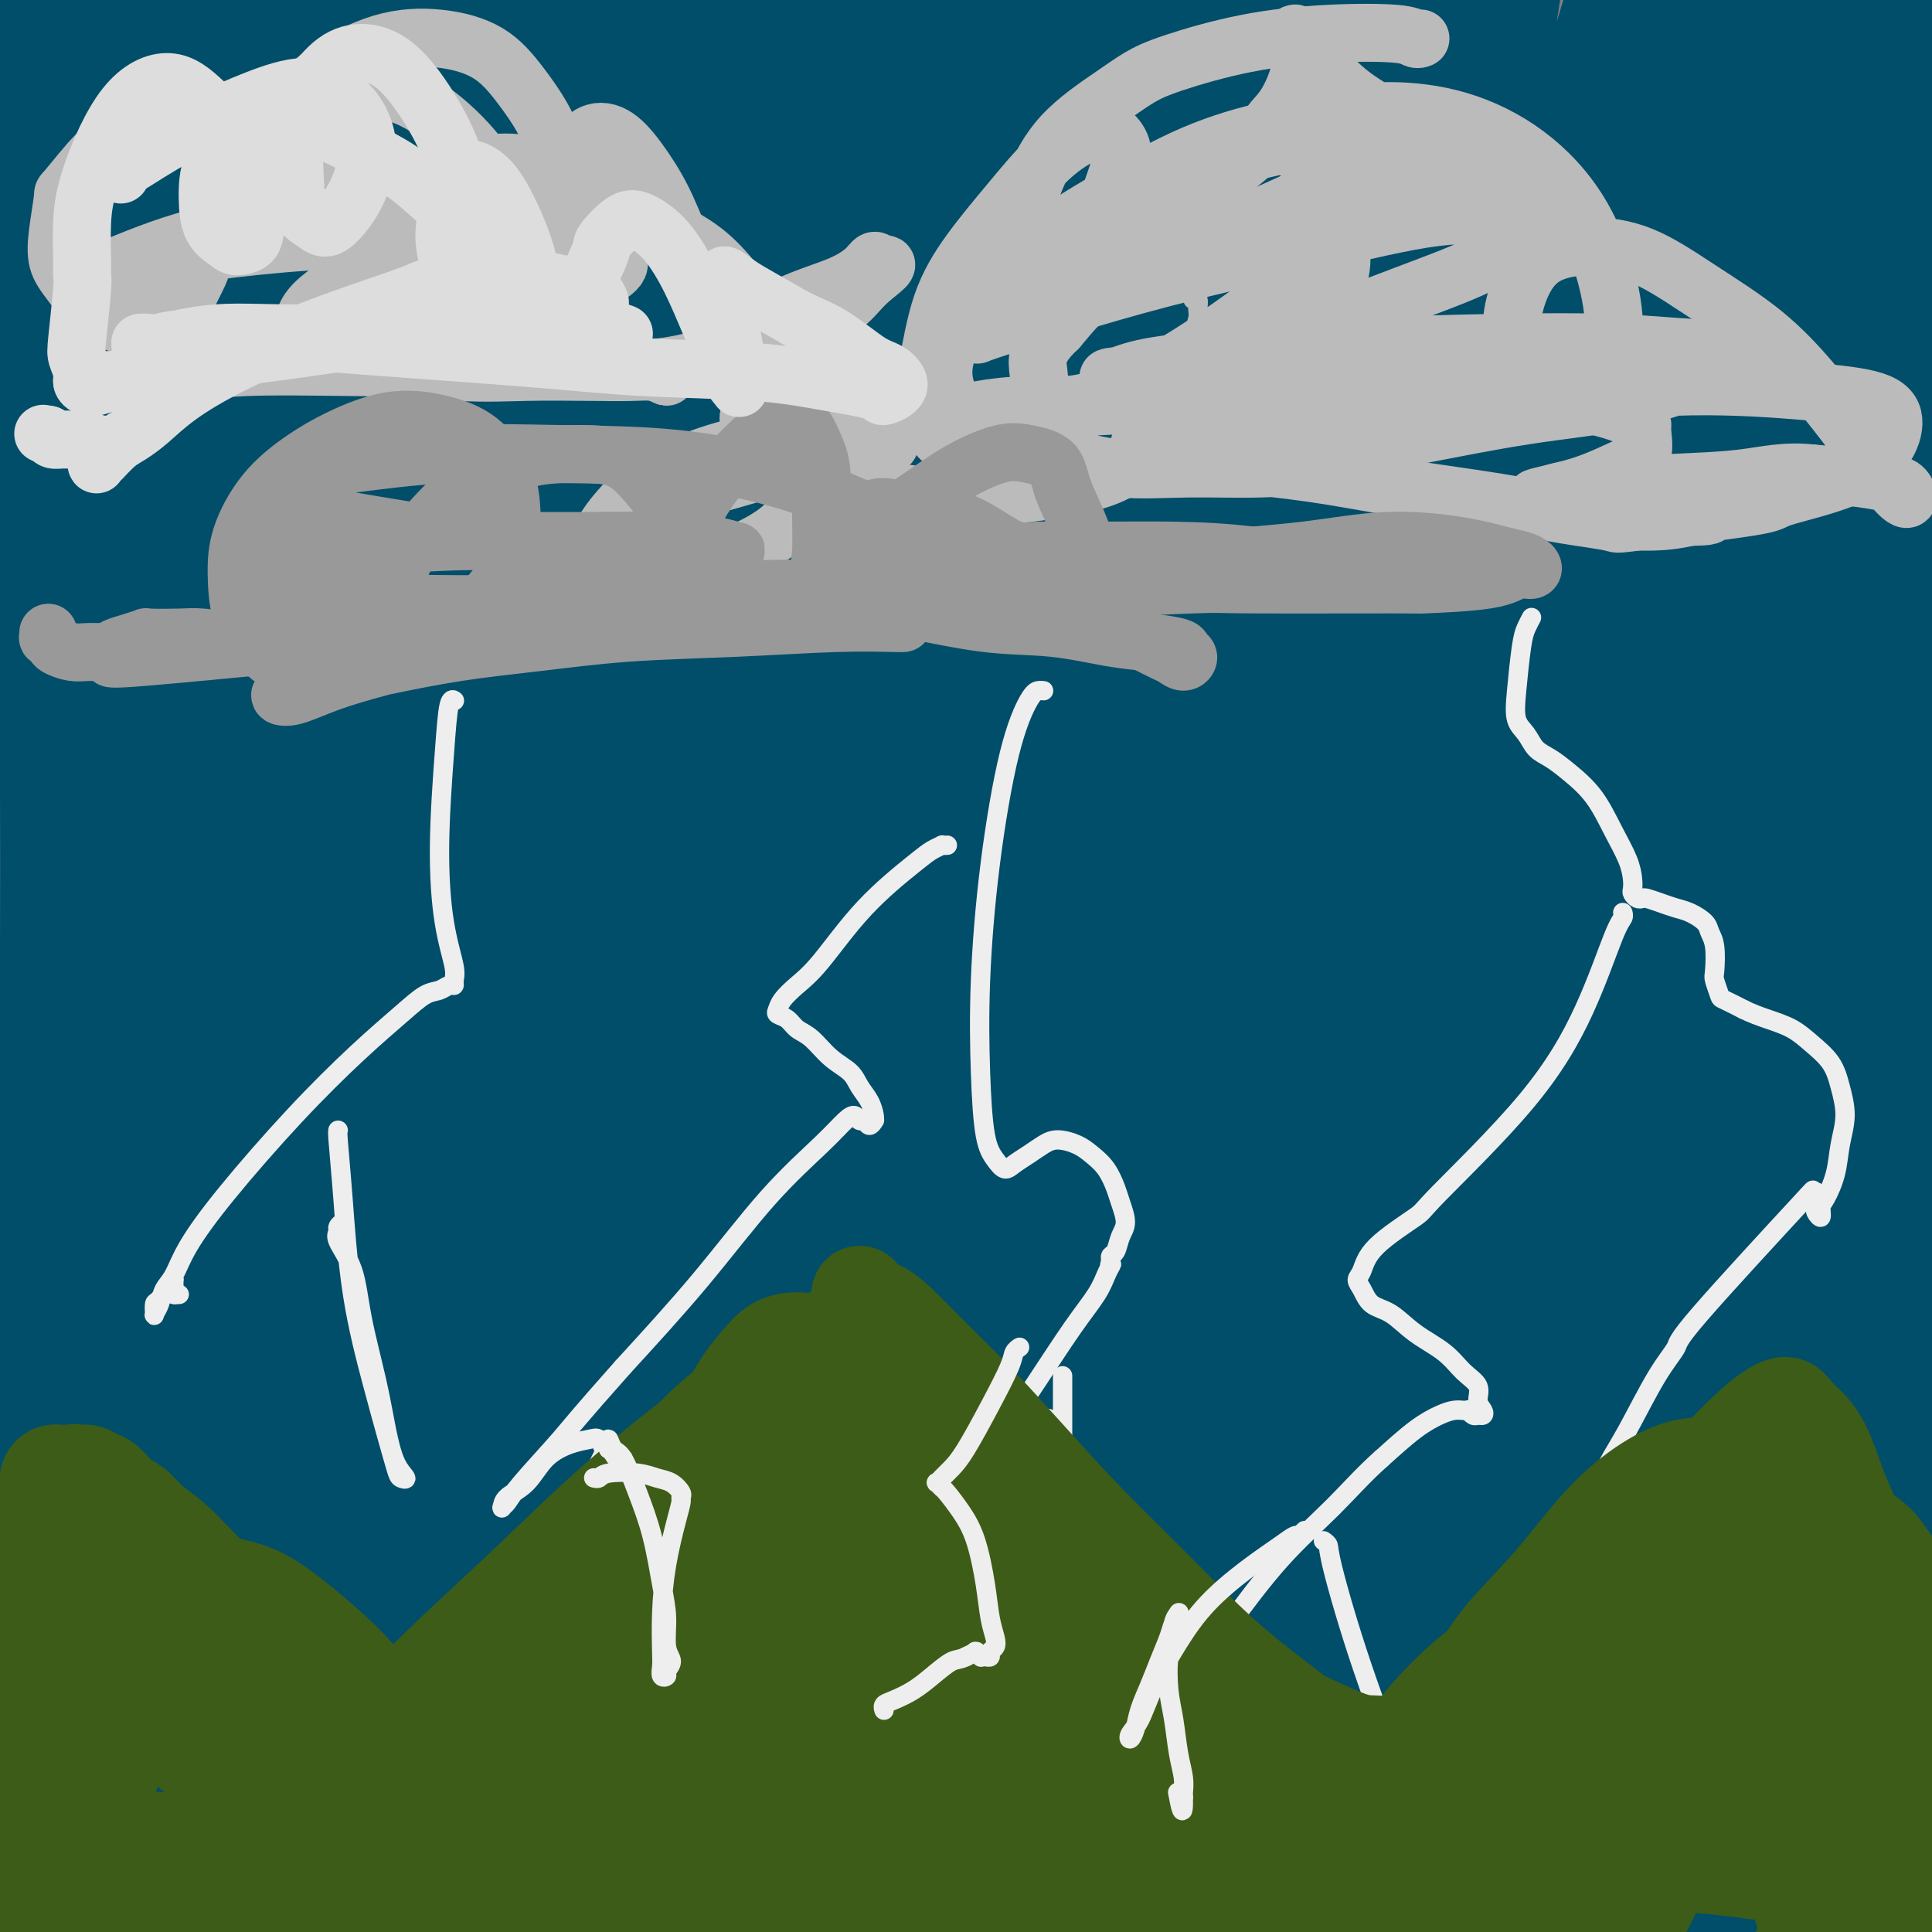 <svg viewBox='0 0 400 400' version='1.1' xmlns='http://www.w3.org/2000/svg' xmlns:xlink='http://www.w3.org/1999/xlink'><rect x="0" y="0" width="400" height="400" fill="#808080" stroke="none"/><g fill='none' stroke='#004E6A' stroke-width='28' stroke-linecap='round' stroke-linejoin='round'><path d='M27,-5c0.155,-0.417 0.310,-0.835 0,0c-0.310,0.835 -1.085,2.921 -2,6c-0.915,3.079 -1.971,7.150 -3,12c-1.029,4.850 -2.032,10.479 -3,16c-0.968,5.521 -1.902,10.934 -3,16c-1.098,5.066 -2.359,9.785 -3,14c-0.641,4.215 -0.660,7.927 -1,11c-0.340,3.073 -0.999,5.507 -1,7c-0.001,1.493 0.656,2.046 1,2c0.344,-0.046 0.373,-0.691 2,-5c1.627,-4.309 4.851,-12.283 9,-23c4.149,-10.717 9.223,-24.176 13,-33c3.777,-8.824 6.258,-13.013 8,-17c1.742,-3.987 2.743,-7.772 3,-9c0.257,-1.228 -0.232,0.101 0,0c0.232,-0.101 1.185,-1.633 0,1c-1.185,2.633 -4.509,9.431 -7,15c-2.491,5.569 -4.147,9.907 -6,16c-1.853,6.093 -3.901,13.939 -6,22c-2.099,8.061 -4.250,16.338 -6,24c-1.750,7.662 -3.101,14.711 -4,21c-0.899,6.289 -1.348,11.819 -2,16c-0.652,4.181 -1.507,7.013 -2,9c-0.493,1.987 -0.625,3.131 -1,4c-0.375,0.869 -0.994,1.465 -1,0c-0.006,-1.465 0.601,-4.989 1,-11c0.399,-6.011 0.592,-14.508 1,-23c0.408,-8.492 1.033,-16.979 2,-25c0.967,-8.021 2.276,-15.578 3,-22c0.724,-6.422 0.862,-11.711 1,-17'/><path d='M20,22c1.471,-17.446 1.648,-12.062 2,-12c0.352,0.062 0.880,-5.199 1,-8c0.120,-2.801 -0.168,-3.144 0,-4c0.168,-0.856 0.792,-2.226 1,-3c0.208,-0.774 0.000,-0.952 0,-1c-0.000,-0.048 0.207,0.032 0,0c-0.207,-0.032 -0.829,-0.178 -1,0c-0.171,0.178 0.109,0.681 0,1c-0.109,0.319 -0.606,0.455 -1,1c-0.394,0.545 -0.685,1.498 -1,2c-0.315,0.502 -0.655,0.553 -1,1c-0.345,0.447 -0.694,1.291 -1,3c-0.306,1.709 -0.569,4.284 -1,8c-0.431,3.716 -1.029,8.575 -2,15c-0.971,6.425 -2.314,14.418 -3,22c-0.686,7.582 -0.716,14.753 -1,22c-0.284,7.247 -0.823,14.571 -1,21c-0.177,6.429 0.008,11.962 0,17c-0.008,5.038 -0.209,9.580 0,13c0.209,3.420 0.829,5.717 1,7c0.171,1.283 -0.108,1.552 0,1c0.108,-0.552 0.601,-1.926 1,-5c0.399,-3.074 0.704,-7.850 2,-19c1.296,-11.150 3.582,-28.674 7,-48c3.418,-19.326 7.968,-40.453 11,-53c3.032,-12.547 4.548,-16.513 6,-20c1.452,-3.487 2.842,-6.495 4,-8c1.158,-1.505 2.084,-1.506 3,-1c0.916,0.506 1.824,1.521 2,3c0.176,1.479 -0.378,3.423 -2,10c-1.622,6.577 -4.311,17.789 -7,29'/><path d='M39,16c-2.475,13.060 -5.163,24.711 -7,35c-1.837,10.289 -2.822,19.218 -4,30c-1.178,10.782 -2.550,23.418 -4,36c-1.450,12.582 -2.978,25.110 -4,36c-1.022,10.890 -1.538,20.142 -2,28c-0.462,7.858 -0.871,14.321 -1,19c-0.129,4.679 0.022,7.573 0,7c-0.022,-0.573 -0.216,-4.614 0,-10c0.216,-5.386 0.843,-12.116 1,-18c0.157,-5.884 -0.154,-10.922 0,-16c0.154,-5.078 0.773,-10.195 1,-13c0.227,-2.805 0.061,-3.298 0,-5c-0.061,-1.702 -0.016,-4.612 0,-7c0.016,-2.388 0.005,-4.254 0,-5c-0.005,-0.746 -0.002,-0.373 0,0'/><path d='M50,7c-0.214,0.022 -0.428,0.044 -1,1c-0.572,0.956 -1.504,2.846 -4,10c-2.496,7.154 -6.558,19.571 -9,30c-2.442,10.429 -3.264,18.870 -4,26c-0.736,7.130 -1.387,12.949 -2,26c-0.613,13.051 -1.187,33.332 -1,47c0.187,13.668 1.137,20.722 2,25c0.863,4.278 1.639,5.781 3,5c1.361,-0.781 3.307,-3.845 5,-10c1.693,-6.155 3.133,-15.401 5,-27c1.867,-11.599 4.161,-25.549 7,-41c2.839,-15.451 6.225,-32.401 9,-48c2.775,-15.599 4.940,-29.846 7,-42c2.060,-12.154 4.014,-22.214 6,-30c1.986,-7.786 4.002,-13.297 5,-16c0.998,-2.703 0.976,-2.597 2,-6c1.024,-3.403 3.093,-10.313 -1,7c-4.093,17.313 -14.348,58.849 -19,79c-4.652,20.151 -3.701,18.915 -4,22c-0.299,3.085 -1.848,10.490 -4,19c-2.152,8.510 -4.907,18.123 -7,24c-2.093,5.877 -3.525,8.017 -5,8c-1.475,-0.017 -2.993,-2.190 -4,-5c-1.007,-2.810 -1.502,-6.257 -3,-17c-1.498,-10.743 -3.999,-28.784 -5,-36c-1.001,-7.216 -0.500,-3.608 0,0'/><path d='M25,2c-0.002,-0.022 -0.004,-0.043 0,0c0.004,0.043 0.015,0.151 0,0c-0.015,-0.151 -0.057,-0.562 0,-1c0.057,-0.438 0.211,-0.902 0,-1c-0.211,-0.098 -0.787,0.170 -1,0c-0.213,-0.170 -0.063,-0.779 0,-1c0.063,-0.221 0.039,-0.055 -1,0c-1.039,0.055 -3.091,-0.001 -4,0c-0.909,0.001 -0.673,0.058 -1,0c-0.327,-0.058 -1.216,-0.232 -2,0c-0.784,0.232 -1.464,0.871 -2,2c-0.536,1.129 -0.928,2.748 -1,5c-0.072,2.252 0.176,5.138 0,9c-0.176,3.862 -0.776,8.700 -1,14c-0.224,5.300 -0.072,11.060 0,17c0.072,5.940 0.066,12.058 0,18c-0.066,5.942 -0.191,11.706 0,17c0.191,5.294 0.697,10.116 1,14c0.303,3.884 0.404,6.830 1,9c0.596,2.170 1.686,3.566 3,2c1.314,-1.566 2.851,-6.093 6,-18c3.149,-11.907 7.910,-31.195 12,-47c4.090,-15.805 7.510,-28.129 11,-38c3.490,-9.871 7.052,-17.290 10,-23c2.948,-5.710 5.284,-9.713 7,-12c1.716,-2.287 2.813,-2.859 4,-3c1.187,-0.141 2.462,0.148 3,3c0.538,2.852 0.337,8.268 -1,18c-1.337,9.732 -3.811,23.781 -6,40c-2.189,16.219 -4.095,34.610 -6,53'/><path d='M57,79c-3.262,26.677 -4.918,37.869 -6,51c-1.082,13.131 -1.592,28.199 -2,38c-0.408,9.801 -0.715,14.334 -1,18c-0.285,3.666 -0.548,6.467 0,5c0.548,-1.467 1.907,-7.200 4,-19c2.093,-11.800 4.921,-29.668 9,-48c4.079,-18.332 9.409,-37.129 14,-55c4.591,-17.871 8.441,-34.815 12,-48c3.559,-13.185 6.826,-22.611 9,-29c2.174,-6.389 3.256,-9.741 4,-12c0.744,-2.259 1.151,-3.423 1,-1c-0.151,2.423 -0.861,8.435 -3,20c-2.139,11.565 -5.708,28.684 -9,48c-3.292,19.316 -6.308,40.828 -9,61c-2.692,20.172 -5.060,39.003 -7,55c-1.940,15.997 -3.452,29.161 -5,39c-1.548,9.839 -3.132,16.352 -4,20c-0.868,3.648 -1.022,4.432 -1,-2c0.022,-6.432 0.219,-20.078 2,-38c1.781,-17.922 5.146,-40.119 9,-61c3.854,-20.881 8.196,-40.445 12,-57c3.804,-16.555 7.069,-30.103 10,-40c2.931,-9.897 5.528,-16.145 7,-20c1.472,-3.855 1.818,-5.317 2,-4c0.182,1.317 0.201,5.413 -1,14c-1.201,8.587 -3.622,21.664 -6,38c-2.378,16.336 -4.712,35.930 -7,55c-2.288,19.070 -4.531,37.617 -6,53c-1.469,15.383 -2.165,27.603 -3,36c-0.835,8.397 -1.810,12.971 -2,11c-0.190,-1.971 0.405,-10.485 1,-19'/><path d='M81,188c1.262,-12.025 3.918,-32.588 8,-55c4.082,-22.412 9.590,-46.674 15,-68c5.410,-21.326 10.723,-39.717 15,-54c4.277,-14.283 7.517,-24.458 10,-31c2.483,-6.542 4.210,-9.452 5,-10c0.790,-0.548 0.643,1.265 0,8c-0.643,6.735 -1.781,18.393 -4,33c-2.219,14.607 -5.520,32.164 -9,51c-3.480,18.836 -7.140,38.951 -10,58c-2.860,19.049 -4.920,37.033 -8,54c-3.080,16.967 -7.181,32.918 -9,40c-1.819,7.082 -1.358,5.295 -2,2c-0.642,-3.295 -2.389,-8.097 -2,-23c0.389,-14.903 2.913,-39.906 7,-64c4.087,-24.094 9.736,-47.280 15,-66c5.264,-18.720 10.143,-32.973 14,-43c3.857,-10.027 6.692,-15.828 9,-19c2.308,-3.172 4.088,-3.716 5,-1c0.912,2.716 0.955,8.691 0,20c-0.955,11.309 -2.909,27.953 -5,48c-2.091,20.047 -4.320,43.499 -6,67c-1.680,23.501 -2.810,47.052 -4,67c-1.190,19.948 -2.439,36.293 -4,47c-1.561,10.707 -3.434,15.777 -5,17c-1.566,1.223 -2.824,-1.400 -4,-13c-1.176,-11.600 -2.270,-32.175 -1,-56c1.270,-23.825 4.904,-50.898 10,-75c5.096,-24.102 11.655,-45.234 17,-61c5.345,-15.766 9.478,-26.168 13,-33c3.522,-6.832 6.435,-10.095 8,-10c1.565,0.095 1.783,3.547 2,7'/><path d='M161,25c-0.221,6.202 -1.772,18.208 -4,36c-2.228,17.792 -5.133,41.369 -8,66c-2.867,24.631 -5.696,50.317 -8,73c-2.304,22.683 -4.083,42.364 -6,57c-1.917,14.636 -3.974,24.228 -6,30c-2.026,5.772 -4.022,7.724 -6,2c-1.978,-5.724 -3.937,-19.124 -4,-40c-0.063,-20.876 1.770,-49.229 6,-77c4.230,-27.771 10.858,-54.961 17,-77c6.142,-22.039 11.800,-38.926 19,-55c7.200,-16.074 15.944,-31.333 20,-38c4.056,-6.667 3.426,-4.742 4,-3c0.574,1.742 2.353,3.300 2,11c-0.353,7.700 -2.839,21.541 -6,41c-3.161,19.459 -6.999,44.537 -10,71c-3.001,26.463 -5.167,54.313 -7,78c-1.833,23.687 -3.333,43.212 -5,57c-1.667,13.788 -3.501,21.839 -5,26c-1.499,4.161 -2.662,4.432 -4,-2c-1.338,-6.432 -2.850,-19.567 -3,-39c-0.150,-19.433 1.060,-45.163 4,-70c2.940,-24.837 7.608,-48.780 13,-70c5.392,-21.220 11.507,-39.717 17,-54c5.493,-14.283 10.363,-24.352 14,-31c3.637,-6.648 6.042,-9.876 7,-9c0.958,0.876 0.470,5.857 -1,18c-1.470,12.143 -3.921,31.450 -7,55c-3.079,23.550 -6.784,51.343 -10,80c-3.216,28.657 -5.943,58.177 -8,82c-2.057,23.823 -3.445,41.949 -5,54c-1.555,12.051 -3.278,18.025 -5,24'/><path d='M166,321c-6.490,48.998 -4.716,14.993 -5,-6c-0.284,-20.993 -2.628,-28.976 -3,-49c-0.372,-20.024 1.228,-52.090 6,-84c4.772,-31.910 12.717,-63.663 21,-90c8.283,-26.337 16.906,-47.256 24,-62c7.094,-14.744 12.659,-23.312 17,-28c4.341,-4.688 7.456,-5.497 9,-1c1.544,4.497 1.515,14.298 0,32c-1.515,17.702 -4.516,43.304 -7,69c-2.484,25.696 -4.451,51.486 -8,86c-3.549,34.514 -8.680,77.752 -11,97c-2.320,19.248 -1.829,14.506 -3,16c-1.171,1.494 -4.003,9.224 -7,7c-2.997,-2.224 -6.160,-14.402 -8,-34c-1.840,-19.598 -2.358,-46.617 0,-74c2.358,-27.383 7.593,-55.130 13,-78c5.407,-22.870 10.985,-40.863 16,-54c5.015,-13.137 9.468,-21.419 13,-26c3.532,-4.581 6.142,-5.462 8,-3c1.858,2.462 2.965,8.267 3,23c0.035,14.733 -1.001,38.394 -2,68c-0.999,29.606 -1.961,65.156 -2,99c-0.039,33.844 0.845,65.982 1,90c0.155,24.018 -0.418,39.917 -1,51c-0.582,11.083 -1.172,17.349 -3,18c-1.828,0.651 -4.894,-4.315 -8,-17c-3.106,-12.685 -6.252,-33.090 -8,-57c-1.748,-23.910 -2.097,-51.326 0,-78c2.097,-26.674 6.642,-52.604 12,-75c5.358,-22.396 11.531,-41.256 17,-55c5.469,-13.744 10.235,-22.372 15,-31'/><path d='M265,75c4.567,-6.903 8.485,-8.662 11,-5c2.515,3.662 3.625,12.744 4,30c0.375,17.256 0.013,42.685 0,71c-0.013,28.315 0.322,59.516 1,87c0.678,27.484 1.700,51.252 2,69c0.300,17.748 -0.122,29.475 -1,37c-0.878,7.525 -2.213,10.848 -4,10c-1.787,-0.848 -4.027,-5.865 -7,-20c-2.973,-14.135 -6.681,-37.387 -9,-63c-2.319,-25.613 -3.249,-53.589 2,-91c5.249,-37.411 16.678,-84.259 22,-105c5.322,-20.741 4.536,-15.376 7,-18c2.464,-2.624 8.176,-13.238 12,-17c3.824,-3.762 5.759,-0.671 7,9c1.241,9.671 1.788,25.922 2,48c0.212,22.078 0.090,49.981 1,80c0.910,30.019 2.851,62.152 5,89c2.149,26.848 4.504,48.410 6,64c1.496,15.590 2.132,25.206 2,31c-0.132,5.794 -1.031,7.764 -3,5c-1.969,-2.764 -5.008,-10.263 -8,-26c-2.992,-15.737 -5.936,-39.712 -7,-67c-1.064,-27.288 -0.250,-57.891 3,-86c3.250,-28.109 8.934,-53.726 14,-73c5.066,-19.274 9.515,-32.206 14,-40c4.485,-7.794 9.006,-10.450 12,-6c2.994,4.450 4.460,16.004 6,36c1.540,19.996 3.155,48.432 6,79c2.845,30.568 6.920,63.268 10,90c3.080,26.732 5.166,47.495 6,61c0.834,13.505 0.417,19.753 0,26'/><path d='M381,380c2.976,40.415 -0.584,13.454 -4,-3c-3.416,-16.454 -6.688,-22.399 -10,-39c-3.312,-16.601 -6.664,-43.859 -8,-71c-1.336,-27.141 -0.655,-54.167 1,-76c1.655,-21.833 4.284,-38.474 7,-50c2.716,-11.526 5.518,-17.937 8,-19c2.482,-1.063 4.644,3.220 7,16c2.356,12.780 4.908,34.055 8,60c3.092,25.945 6.725,56.561 11,84c4.275,27.439 9.192,51.701 12,69c2.808,17.299 3.506,27.636 4,34c0.494,6.364 0.785,8.757 -1,5c-1.785,-3.757 -5.645,-13.663 -10,-31c-4.355,-17.337 -9.206,-42.103 -13,-70c-3.794,-27.897 -6.531,-58.923 -7,-82c-0.469,-23.077 1.330,-38.204 2,-46c0.670,-7.796 0.211,-8.262 0,-3c-0.211,5.262 -0.174,16.253 -1,32c-0.826,15.747 -2.513,36.250 -4,58c-1.487,21.750 -2.772,44.746 -5,66c-2.228,21.254 -5.397,40.766 -10,57c-4.603,16.234 -10.640,29.191 -18,39c-7.360,9.809 -16.044,16.471 -27,20c-10.956,3.529 -24.186,3.926 -36,3c-11.814,-0.926 -22.214,-3.173 -41,-16c-18.786,-12.827 -45.958,-36.233 -60,-49c-14.042,-12.767 -14.953,-14.893 -17,-17c-2.047,-2.107 -5.229,-4.194 -15,-16c-9.771,-11.806 -26.131,-33.333 -36,-49c-9.869,-15.667 -13.248,-25.476 -17,-37c-3.752,-11.524 -7.876,-24.762 -12,-38'/><path d='M89,211c-3.789,-11.973 -7.262,-22.907 -10,-32c-2.738,-9.093 -4.741,-16.345 -7,-22c-2.259,-5.655 -4.774,-9.714 -7,-13c-2.226,-3.286 -4.164,-5.801 -6,-8c-1.836,-2.199 -3.572,-4.083 -5,-6c-1.428,-1.917 -2.550,-3.868 -4,-6c-1.450,-2.132 -3.228,-4.445 -5,-7c-1.772,-2.555 -3.539,-5.350 -5,-8c-1.461,-2.650 -2.615,-5.154 -4,-7c-1.385,-1.846 -3.001,-3.036 -4,-4c-0.999,-0.964 -1.383,-1.704 -2,-2c-0.617,-0.296 -1.468,-0.149 -2,0c-0.532,0.149 -0.744,0.299 -1,1c-0.256,0.701 -0.556,1.954 -1,4c-0.444,2.046 -1.032,4.886 -2,9c-0.968,4.114 -2.316,9.501 -3,16c-0.684,6.499 -0.705,14.108 -1,23c-0.295,8.892 -0.863,19.065 -1,29c-0.137,9.935 0.159,19.631 0,29c-0.159,9.369 -0.771,18.411 -1,27c-0.229,8.589 -0.075,16.724 0,24c0.075,7.276 0.072,13.693 0,19c-0.072,5.307 -0.212,9.504 0,13c0.212,3.496 0.775,6.290 1,8c0.225,1.710 0.112,2.335 0,2c-0.112,-0.335 -0.222,-1.629 0,-4c0.222,-2.371 0.778,-5.818 1,-10c0.222,-4.182 0.111,-9.100 0,-14c-0.111,-4.900 -0.222,-9.781 0,-14c0.222,-4.219 0.778,-7.777 1,-12c0.222,-4.223 0.111,-9.112 0,-14'/><path d='M21,232c0.314,-13.230 0.099,-13.304 0,-18c-0.099,-4.696 -0.082,-14.015 0,-22c0.082,-7.985 0.229,-14.638 0,-21c-0.229,-6.362 -0.835,-12.435 -1,-18c-0.165,-5.565 0.111,-10.621 0,-15c-0.111,-4.379 -0.607,-8.079 -1,-11c-0.393,-2.921 -0.681,-5.063 -1,-7c-0.319,-1.937 -0.667,-3.671 -1,-5c-0.333,-1.329 -0.650,-2.254 -1,-2c-0.350,0.254 -0.733,1.687 -1,2c-0.267,0.313 -0.418,-0.493 -1,5c-0.582,5.493 -1.595,17.284 -2,22c-0.405,4.716 -0.203,2.358 0,0'/><path d='M67,93c-0.002,0.003 -0.004,0.006 0,0c0.004,-0.006 0.016,-0.021 0,0c-0.016,0.021 -0.058,0.079 0,0c0.058,-0.079 0.215,-0.295 0,0c-0.215,0.295 -0.803,1.101 -1,2c-0.197,0.899 -0.002,1.891 -1,6c-0.998,4.109 -3.190,11.336 -6,22c-2.810,10.664 -6.238,24.766 -9,39c-2.762,14.234 -4.858,28.600 -7,43c-2.142,14.400 -4.329,28.836 -6,43c-1.671,14.164 -2.825,28.057 -4,40c-1.175,11.943 -2.370,21.935 -3,30c-0.630,8.065 -0.694,14.203 -1,18c-0.306,3.797 -0.852,5.254 -1,6c-0.148,0.746 0.103,0.780 0,1c-0.103,0.220 -0.560,0.627 -1,0c-0.440,-0.627 -0.864,-2.289 -1,-5c-0.136,-2.711 0.016,-6.471 0,-11c-0.016,-4.529 -0.201,-9.828 0,-16c0.201,-6.172 0.787,-13.216 1,-21c0.213,-7.784 0.054,-16.307 0,-25c-0.054,-8.693 -0.004,-17.554 0,-27c0.004,-9.446 -0.040,-19.475 0,-29c0.040,-9.525 0.162,-18.545 0,-27c-0.162,-8.455 -0.610,-16.345 -1,-23c-0.390,-6.655 -0.723,-12.075 -1,-17c-0.277,-4.925 -0.498,-9.357 -1,-13c-0.502,-3.643 -1.287,-6.498 -2,-9c-0.713,-2.502 -1.356,-4.650 -2,-6c-0.644,-1.350 -1.289,-1.902 -2,-2c-0.711,-0.098 -1.489,0.258 -2,2c-0.511,1.742 -0.756,4.871 -1,8'/><path d='M15,122c-0.690,4.353 -0.914,10.237 -1,17c-0.086,6.763 -0.034,14.406 0,24c0.034,9.594 0.051,21.139 0,33c-0.051,11.861 -0.170,24.037 0,37c0.170,12.963 0.628,26.711 1,40c0.372,13.289 0.659,26.117 1,38c0.341,11.883 0.735,22.821 1,32c0.265,9.179 0.400,16.600 1,23c0.600,6.400 1.665,11.780 2,16c0.335,4.220 -0.059,7.279 0,10c0.059,2.721 0.570,5.102 1,6c0.430,0.898 0.780,0.311 1,-1c0.220,-1.311 0.310,-3.348 0,-7c-0.310,-3.652 -1.020,-8.921 -1,-17c0.020,-8.079 0.769,-18.970 1,-32c0.231,-13.030 -0.058,-28.200 0,-41c0.058,-12.800 0.462,-23.230 1,-46c0.538,-22.770 1.211,-57.880 3,-91c1.789,-33.120 4.695,-64.251 7,-84c2.305,-19.749 4.011,-28.117 6,-34c1.989,-5.883 4.262,-9.280 6,-11c1.738,-1.720 2.943,-1.763 4,2c1.057,3.763 1.968,11.333 2,23c0.032,11.667 -0.814,27.433 -2,47c-1.186,19.567 -2.713,42.936 -4,68c-1.287,25.064 -2.335,51.823 -3,77c-0.665,25.177 -0.949,48.771 -1,70c-0.051,21.229 0.131,40.092 0,55c-0.131,14.908 -0.574,25.860 -1,33c-0.426,7.140 -0.836,10.469 -1,12c-0.164,1.531 -0.082,1.266 0,1'/><path d='M39,422c-0.288,24.068 0.490,-1.261 1,-19c0.510,-17.739 0.750,-27.889 2,-44c1.250,-16.111 3.508,-38.183 6,-60c2.492,-21.817 5.218,-43.377 8,-64c2.782,-20.623 5.621,-40.308 8,-56c2.379,-15.692 4.299,-27.390 6,-35c1.701,-7.610 3.184,-11.133 4,-13c0.816,-1.867 0.967,-2.078 0,5c-0.967,7.078 -3.050,21.445 -6,39c-2.950,17.555 -6.765,38.299 -10,60c-3.235,21.701 -5.889,44.360 -8,66c-2.111,21.640 -3.679,42.262 -5,61c-1.321,18.738 -2.396,35.593 -3,49c-0.604,13.407 -0.736,23.365 -1,30c-0.264,6.635 -0.659,9.948 -1,12c-0.341,2.052 -0.628,2.842 0,0c0.628,-2.842 2.169,-9.316 4,-21c1.831,-11.684 3.950,-28.580 6,-47c2.050,-18.420 4.032,-38.366 6,-58c1.968,-19.634 3.922,-38.956 6,-56c2.078,-17.044 4.278,-31.808 6,-43c1.722,-11.192 2.965,-18.810 4,-24c1.035,-5.190 1.863,-7.951 2,-8c0.137,-0.049 -0.418,2.613 -2,12c-1.582,9.387 -4.193,25.500 -6,45c-1.807,19.500 -2.810,42.386 -4,65c-1.190,22.614 -2.568,44.957 -3,65c-0.432,20.043 0.080,37.785 0,52c-0.080,14.215 -0.752,24.904 -1,32c-0.248,7.096 -0.071,10.599 0,12c0.071,1.401 0.035,0.701 0,0'/><path d='M58,479c-0.443,20.952 0.450,-7.169 2,-27c1.550,-19.831 3.759,-31.374 6,-49c2.241,-17.626 4.516,-41.335 7,-64c2.484,-22.665 5.178,-44.285 8,-64c2.822,-19.715 5.772,-37.523 8,-50c2.228,-12.477 3.733,-19.622 5,-25c1.267,-5.378 2.297,-8.989 3,-8c0.703,0.989 1.079,6.576 1,18c-0.079,11.424 -0.613,28.684 -1,48c-0.387,19.316 -0.629,40.689 -1,61c-0.371,20.311 -0.873,39.560 -1,57c-0.127,17.440 0.120,33.072 0,45c-0.120,11.928 -0.608,20.154 -1,26c-0.392,5.846 -0.687,9.314 -1,11c-0.313,1.686 -0.643,1.590 -1,-4c-0.357,-5.590 -0.740,-16.675 -1,-30c-0.260,-13.325 -0.397,-28.892 0,-47c0.397,-18.108 1.327,-38.758 2,-58c0.673,-19.242 1.089,-37.077 2,-52c0.911,-14.923 2.317,-26.933 3,-35c0.683,-8.067 0.644,-12.190 1,-15c0.356,-2.810 1.105,-4.306 1,0c-0.105,4.306 -1.066,14.413 -2,29c-0.934,14.587 -1.840,33.655 -2,55c-0.160,21.345 0.428,44.966 1,67c0.572,22.034 1.129,42.482 2,61c0.871,18.518 2.057,35.106 3,46c0.943,10.894 1.645,16.095 2,20c0.355,3.905 0.365,6.513 1,6c0.635,-0.513 1.896,-4.147 3,-14c1.104,-9.853 2.052,-25.927 3,-42'/><path d='M111,445c1.533,-18.934 2.365,-38.267 4,-59c1.635,-20.733 4.074,-42.864 6,-63c1.926,-20.136 3.340,-38.276 5,-52c1.660,-13.724 3.565,-23.030 5,-29c1.435,-5.970 2.399,-8.602 3,-8c0.601,0.602 0.837,4.438 1,14c0.163,9.562 0.252,24.849 0,43c-0.252,18.151 -0.846,39.165 -1,60c-0.154,20.835 0.131,41.492 0,60c-0.131,18.508 -0.678,34.868 -1,47c-0.322,12.132 -0.417,20.037 -1,24c-0.583,3.963 -1.653,3.985 -2,3c-0.347,-0.985 0.027,-2.977 0,-11c-0.027,-8.023 -0.457,-22.076 0,-39c0.457,-16.924 1.800,-36.718 3,-57c1.200,-20.282 2.258,-41.053 4,-60c1.742,-18.947 4.167,-36.069 6,-49c1.833,-12.931 3.075,-21.670 4,-27c0.925,-5.330 1.533,-7.250 2,-7c0.467,0.250 0.791,2.671 0,12c-0.791,9.329 -2.699,25.565 -4,44c-1.301,18.435 -1.994,39.070 -3,59c-1.006,19.930 -2.323,39.155 -3,56c-0.677,16.845 -0.712,31.312 -1,42c-0.288,10.688 -0.829,17.599 -1,21c-0.171,3.401 0.027,3.292 0,3c-0.027,-0.292 -0.278,-0.766 1,-8c1.278,-7.234 4.085,-21.228 7,-40c2.915,-18.772 5.939,-42.323 9,-63c3.061,-20.677 6.160,-38.479 9,-53c2.840,-14.521 5.420,-25.760 8,-37'/><path d='M171,271c6.394,-34.517 5.380,-20.308 6,-16c0.620,4.308 2.875,-1.283 4,2c1.125,3.283 1.119,15.442 1,31c-0.119,15.558 -0.350,34.515 -1,54c-0.650,19.485 -1.718,39.499 -3,58c-1.282,18.501 -2.777,35.489 -4,48c-1.223,12.511 -2.172,20.545 -3,26c-0.828,5.455 -1.533,8.331 -2,9c-0.467,0.669 -0.694,-0.868 0,-8c0.694,-7.132 2.309,-19.860 4,-35c1.691,-15.140 3.459,-32.691 6,-51c2.541,-18.309 5.854,-37.374 9,-55c3.146,-17.626 6.124,-33.812 8,-45c1.876,-11.188 2.650,-17.377 4,-22c1.350,-4.623 3.275,-7.679 4,-5c0.725,2.679 0.251,11.092 0,24c-0.251,12.908 -0.277,30.309 -1,50c-0.723,19.691 -2.143,41.671 -3,62c-0.857,20.329 -1.151,39.007 -2,54c-0.849,14.993 -2.254,26.301 -3,34c-0.746,7.699 -0.832,11.787 -1,14c-0.168,2.213 -0.417,2.549 0,-2c0.417,-4.549 1.499,-13.983 3,-28c1.501,-14.017 3.421,-32.617 6,-53c2.579,-20.383 5.817,-42.550 9,-64c3.183,-21.450 6.313,-42.185 9,-59c2.687,-16.815 4.933,-29.710 7,-39c2.067,-9.290 3.956,-14.975 5,-18c1.044,-3.025 1.243,-3.391 1,1c-0.243,4.391 -0.926,13.540 -2,28c-1.074,14.460 -2.537,34.230 -4,54'/><path d='M228,320c-1.473,24.874 -2.656,45.559 -4,67c-1.344,21.441 -2.847,43.637 -4,61c-1.153,17.363 -1.954,29.891 -3,38c-1.046,8.109 -2.336,11.798 -3,14c-0.664,2.202 -0.703,2.915 0,-1c0.703,-3.915 2.146,-12.459 4,-26c1.854,-13.541 4.117,-32.079 7,-52c2.883,-19.921 6.386,-41.224 10,-61c3.614,-19.776 7.337,-38.025 11,-53c3.663,-14.975 7.264,-26.676 10,-35c2.736,-8.324 4.605,-13.270 6,-16c1.395,-2.730 2.315,-3.242 3,0c0.685,3.242 1.136,10.239 1,21c-0.136,10.761 -0.860,25.287 -2,42c-1.140,16.713 -2.695,35.613 -4,54c-1.305,18.387 -2.361,36.263 -3,51c-0.639,14.737 -0.861,26.337 -1,34c-0.139,7.663 -0.195,11.390 0,13c0.195,1.610 0.639,1.103 2,-4c1.361,-5.103 3.638,-14.804 6,-28c2.362,-13.196 4.809,-29.888 8,-48c3.191,-18.112 7.126,-37.643 11,-56c3.874,-18.357 7.685,-35.542 11,-49c3.315,-13.458 6.132,-23.191 9,-30c2.868,-6.809 5.786,-10.693 8,-12c2.214,-1.307 3.725,-0.036 4,7c0.275,7.036 -0.686,19.838 -1,36c-0.314,16.162 0.019,35.682 0,58c-0.019,22.318 -0.390,47.432 0,71c0.390,23.568 1.540,45.591 2,62c0.460,16.409 0.230,27.205 0,38'/><path d='M316,516c0.042,43.678 -0.354,20.373 -1,12c-0.646,-8.373 -1.541,-1.812 -2,-6c-0.459,-4.188 -0.480,-19.124 0,-35c0.480,-15.876 1.463,-32.692 3,-52c1.537,-19.308 3.629,-41.107 6,-62c2.371,-20.893 5.023,-40.881 8,-58c2.977,-17.119 6.280,-31.370 9,-42c2.720,-10.630 4.856,-17.638 7,-22c2.144,-4.362 4.296,-6.078 6,-4c1.704,2.078 2.961,7.950 4,19c1.039,11.050 1.859,27.279 3,46c1.141,18.721 2.603,39.936 4,61c1.397,21.064 2.729,41.977 4,60c1.271,18.023 2.479,33.155 3,43c0.521,9.845 0.353,14.403 0,17c-0.353,2.597 -0.892,3.234 -2,-2c-1.108,-5.234 -2.785,-16.338 -4,-31c-1.215,-14.662 -1.969,-32.881 -2,-53c-0.031,-20.119 0.660,-42.139 2,-65c1.340,-22.861 3.328,-46.564 6,-67c2.672,-20.436 6.028,-37.605 9,-52c2.972,-14.395 5.561,-26.017 7,-33c1.439,-6.983 1.727,-9.327 2,-11c0.273,-1.673 0.530,-2.674 0,3c-0.530,5.674 -1.849,18.022 -3,36c-1.151,17.978 -2.135,41.584 -3,66c-0.865,24.416 -1.610,49.642 -2,72c-0.390,22.358 -0.424,41.849 -1,56c-0.576,14.151 -1.694,22.964 -3,28c-1.306,5.036 -2.802,6.296 -5,1c-2.198,-5.296 -5.099,-17.148 -8,-29'/><path d='M363,412c-2.896,-13.961 -6.134,-34.365 -8,-58c-1.866,-23.635 -2.358,-50.502 -2,-79c0.358,-28.498 1.565,-58.629 4,-87c2.435,-28.371 6.098,-54.983 10,-79c3.902,-24.017 8.044,-45.441 11,-61c2.956,-15.559 4.725,-25.255 6,-32c1.275,-6.745 2.056,-10.538 2,-11c-0.056,-0.462 -0.949,2.409 -3,11c-2.051,8.591 -5.260,22.903 -8,40c-2.740,17.097 -5.012,36.981 -7,57c-1.988,20.019 -3.692,40.174 -5,57c-1.308,16.826 -2.218,30.321 -3,40c-0.782,9.679 -1.435,15.540 -2,19c-0.565,3.460 -1.042,4.520 -1,2c0.042,-2.520 0.602,-8.620 1,-20c0.398,-11.380 0.635,-28.038 2,-46c1.365,-17.962 3.859,-37.226 7,-55c3.141,-17.774 6.929,-34.058 11,-47c4.071,-12.942 8.426,-22.541 12,-29c3.574,-6.459 6.367,-9.777 9,-11c2.633,-1.223 5.106,-0.351 7,5c1.894,5.351 3.210,15.182 4,28c0.790,12.818 1.054,28.622 1,45c-0.054,16.378 -0.425,33.329 -1,48c-0.575,14.671 -1.352,27.060 -2,36c-0.648,8.940 -1.167,14.429 -2,18c-0.833,3.571 -1.980,5.222 -3,2c-1.020,-3.222 -1.913,-11.317 -3,-23c-1.087,-11.683 -2.370,-26.953 -3,-43c-0.630,-16.047 -0.609,-32.871 0,-48c0.609,-15.129 1.804,-28.565 3,-42'/><path d='M400,49c1.153,-19.234 2.537,-22.318 4,-26c1.463,-3.682 3.005,-7.960 4,-9c0.995,-1.040 1.443,1.160 2,8c0.557,6.840 1.224,18.322 1,33c-0.224,14.678 -1.337,32.551 -2,50c-0.663,17.449 -0.875,34.472 -2,49c-1.125,14.528 -3.163,26.560 -5,36c-1.837,9.440 -3.471,16.288 -5,20c-1.529,3.712 -2.951,4.288 -5,5c-2.049,0.712 -4.723,1.561 -8,-17c-3.277,-18.561 -7.157,-56.533 -9,-75c-1.843,-18.467 -1.651,-17.429 -1,-29c0.651,-11.571 1.760,-35.751 3,-53c1.240,-17.249 2.610,-27.568 4,-35c1.390,-7.432 2.799,-11.979 4,-14c1.201,-2.021 2.192,-1.517 2,4c-0.192,5.517 -1.569,16.046 -3,31c-1.431,14.954 -2.918,34.331 -5,54c-2.082,19.669 -4.761,39.629 -7,58c-2.239,18.371 -4.040,35.152 -6,48c-1.960,12.848 -4.080,21.764 -6,28c-1.920,6.236 -3.639,9.792 -5,11c-1.361,1.208 -2.364,0.069 -3,-6c-0.636,-6.069 -0.905,-17.067 -1,-32c-0.095,-14.933 -0.017,-33.801 1,-54c1.017,-20.199 2.973,-41.730 5,-62c2.027,-20.270 4.126,-39.280 6,-54c1.874,-14.720 3.523,-25.152 5,-32c1.477,-6.848 2.782,-10.113 3,-10c0.218,0.113 -0.652,3.604 -2,14c-1.348,10.396 -3.174,27.698 -5,45'/><path d='M364,35c-2.412,20.944 -4.942,43.804 -7,68c-2.058,24.196 -3.643,49.726 -5,75c-1.357,25.274 -2.487,50.290 -3,72c-0.513,21.710 -0.411,40.115 -1,53c-0.589,12.885 -1.870,20.252 -3,24c-1.130,3.748 -2.108,3.879 -4,-2c-1.892,-5.879 -4.697,-17.766 -7,-34c-2.303,-16.234 -4.105,-36.815 -5,-60c-0.895,-23.185 -0.884,-48.973 0,-75c0.884,-26.027 2.640,-52.293 5,-77c2.360,-24.707 5.323,-47.854 8,-65c2.677,-17.146 5.068,-28.290 7,-38c1.932,-9.710 3.406,-17.985 1,-12c-2.406,5.985 -8.690,26.230 -12,37c-3.310,10.770 -3.644,12.063 -7,26c-3.356,13.937 -9.733,40.516 -15,65c-5.267,24.484 -9.424,46.873 -13,67c-3.576,20.127 -6.573,37.991 -9,52c-2.427,14.009 -4.286,24.164 -6,31c-1.714,6.836 -3.284,10.352 -4,11c-0.716,0.648 -0.580,-1.574 0,-9c0.580,-7.426 1.602,-20.058 3,-37c1.398,-16.942 3.170,-38.196 5,-60c1.830,-21.804 3.717,-44.158 6,-65c2.283,-20.842 4.963,-40.173 7,-55c2.037,-14.827 3.430,-25.150 5,-34c1.570,-8.850 3.316,-16.228 2,-12c-1.316,4.228 -5.693,20.061 -8,29c-2.307,8.939 -2.544,10.984 -5,25c-2.456,14.016 -7.130,40.005 -11,63c-3.870,22.995 -6.935,42.998 -10,63'/><path d='M278,161c-4.803,28.358 -6.312,36.253 -8,44c-1.688,7.747 -3.555,15.345 -5,20c-1.445,4.655 -2.469,6.368 -3,5c-0.531,-1.368 -0.568,-5.816 0,-15c0.568,-9.184 1.740,-23.104 3,-40c1.260,-16.896 2.609,-36.766 4,-56c1.391,-19.234 2.825,-37.830 6,-60c3.175,-22.170 8.091,-47.913 10,-59c1.909,-11.087 0.811,-7.519 1,-7c0.189,0.519 1.664,-2.010 2,-2c0.336,0.010 -0.468,2.561 -2,11c-1.532,8.439 -3.791,22.766 -6,40c-2.209,17.234 -4.366,37.375 -7,57c-2.634,19.625 -5.743,38.733 -8,55c-2.257,16.267 -3.660,29.694 -5,39c-1.340,9.306 -2.616,14.492 -4,18c-1.384,3.508 -2.877,5.337 -4,4c-1.123,-1.337 -1.878,-5.841 -2,-16c-0.122,-10.159 0.389,-25.973 1,-45c0.611,-19.027 1.324,-41.265 3,-63c1.676,-21.735 4.316,-42.966 7,-61c2.684,-18.034 5.411,-32.872 8,-44c2.589,-11.128 5.039,-18.546 7,-23c1.961,-4.454 3.433,-5.942 4,-6c0.567,-0.058 0.231,1.316 -1,10c-1.231,8.684 -3.355,24.678 -5,45c-1.645,20.322 -2.811,44.970 -4,69c-1.189,24.030 -2.401,47.441 -4,67c-1.599,19.559 -3.584,35.266 -5,47c-1.416,11.734 -2.262,19.495 -3,24c-0.738,4.505 -1.369,5.752 -2,7'/><path d='M256,226c-2.013,10.848 -2.044,-1.032 -2,-13c0.044,-11.968 0.164,-24.022 0,-41c-0.164,-16.978 -0.611,-38.878 0,-61c0.611,-22.122 2.279,-44.465 4,-65c1.721,-20.535 3.496,-39.263 5,-54c1.504,-14.737 2.739,-25.483 4,-32c1.261,-6.517 2.550,-8.805 3,-10c0.450,-1.195 0.061,-1.299 -1,4c-1.061,5.299 -2.793,16.000 -5,31c-2.207,15.000 -4.887,34.299 -7,54c-2.113,19.701 -3.658,39.804 -5,58c-1.342,18.196 -2.481,34.484 -4,47c-1.519,12.516 -3.419,21.258 -5,27c-1.581,5.742 -2.842,8.482 -4,10c-1.158,1.518 -2.214,1.814 -4,-3c-1.786,-4.814 -4.302,-14.738 -7,-29c-2.698,-14.262 -5.580,-32.862 -8,-52c-2.420,-19.138 -4.380,-38.813 -6,-57c-1.620,-18.187 -2.901,-34.885 -4,-48c-1.099,-13.115 -2.018,-22.646 -3,-29c-0.982,-6.354 -2.029,-9.530 -3,-11c-0.971,-1.470 -1.868,-1.234 -4,2c-2.132,3.234 -5.500,9.467 -9,20c-3.500,10.533 -7.132,25.367 -11,42c-3.868,16.633 -7.972,35.064 -12,52c-4.028,16.936 -7.981,32.375 -11,45c-3.019,12.625 -5.105,22.435 -7,29c-1.895,6.565 -3.601,9.883 -5,12c-1.399,2.117 -2.492,3.031 -3,1c-0.508,-2.031 -0.431,-7.009 0,-17c0.431,-9.991 1.215,-24.996 2,-40'/><path d='M144,98c3.019,-38.039 9.566,-104.636 12,-133c2.434,-28.364 0.755,-18.496 0,-16c-0.755,2.496 -0.584,-2.381 -1,-4c-0.416,-1.619 -1.417,0.021 -4,5c-2.583,4.979 -6.749,13.297 -11,25c-4.251,11.703 -8.589,26.790 -12,42c-3.411,15.210 -5.896,30.542 -8,43c-2.104,12.458 -3.828,22.040 -5,29c-1.172,6.960 -1.793,11.297 -2,14c-0.207,2.703 -0.002,3.771 1,3c1.002,-0.771 2.799,-3.380 5,-8c2.201,-4.620 4.805,-11.249 8,-20c3.195,-8.751 6.982,-19.622 10,-31c3.018,-11.378 5.266,-23.262 8,-34c2.734,-10.738 5.952,-20.328 8,-27c2.048,-6.672 2.924,-10.424 4,-13c1.076,-2.576 2.353,-3.976 3,-4c0.647,-0.024 0.666,1.327 1,4c0.334,2.673 0.985,6.669 1,14c0.015,7.331 -0.605,17.999 -1,31c-0.395,13.001 -0.564,28.335 -1,43c-0.436,14.665 -1.139,28.660 -2,41c-0.861,12.340 -1.881,23.025 -3,32c-1.119,8.975 -2.337,16.241 -4,22c-1.663,5.759 -3.772,10.010 -6,14c-2.228,3.990 -4.577,7.719 -7,11c-2.423,3.281 -4.922,6.114 -8,8c-3.078,1.886 -6.737,2.825 -11,2c-4.263,-0.825 -9.132,-3.412 -14,-6'/><path d='M105,185c-5.110,-3.825 -10.886,-10.387 -17,-18c-6.114,-7.613 -12.565,-16.278 -18,-26c-5.435,-9.722 -9.855,-20.502 -14,-29c-4.145,-8.498 -8.017,-14.714 -11,-19c-2.983,-4.286 -5.078,-6.643 -7,-8c-1.922,-1.357 -3.669,-1.713 -5,-1c-1.331,0.713 -2.244,2.496 -3,4c-0.756,1.504 -1.354,2.728 -2,6c-0.646,3.272 -1.340,8.593 -2,15c-0.660,6.407 -1.286,13.900 -2,23c-0.714,9.100 -1.517,19.806 -2,31c-0.483,11.194 -0.648,22.874 -1,35c-0.352,12.126 -0.893,24.697 -1,37c-0.107,12.303 0.220,24.338 0,37c-0.220,12.662 -0.987,25.950 -1,38c-0.013,12.050 0.729,22.860 1,33c0.271,10.140 0.072,19.608 0,28c-0.072,8.392 -0.016,15.708 0,21c0.016,5.292 -0.008,8.561 0,12c0.008,3.439 0.048,7.046 0,10c-0.048,2.954 -0.184,5.253 0,7c0.184,1.747 0.689,2.943 1,4c0.311,1.057 0.430,1.977 1,1c0.570,-0.977 1.591,-3.851 2,-5c0.409,-1.149 0.204,-0.575 0,0'/><path d='M31,219c0.187,-0.490 0.374,-0.980 0,1c-0.374,1.980 -1.308,6.431 -2,11c-0.692,4.569 -1.141,9.257 -2,15c-0.859,5.743 -2.129,12.540 -3,20c-0.871,7.460 -1.344,15.582 -2,24c-0.656,8.418 -1.496,17.133 -2,26c-0.504,8.867 -0.671,17.886 -1,26c-0.329,8.114 -0.820,15.324 -1,22c-0.180,6.676 -0.048,12.818 0,18c0.048,5.182 0.014,9.405 0,13c-0.014,3.595 -0.008,6.561 0,9c0.008,2.439 0.016,4.352 0,6c-0.016,1.648 -0.057,3.030 0,4c0.057,0.970 0.211,1.528 0,2c-0.211,0.472 -0.788,0.858 -1,1c-0.212,0.142 -0.061,0.041 0,0c0.061,-0.041 0.030,-0.020 0,0'/><path d='M232,402c0.013,-0.183 0.026,-0.366 0,1c-0.026,1.366 -0.090,4.282 0,12c0.090,7.718 0.336,20.238 1,30c0.664,9.762 1.748,16.766 3,21c1.252,4.234 2.673,5.696 5,5c2.327,-0.696 5.560,-3.552 9,-10c3.440,-6.448 7.088,-16.490 11,-29c3.912,-12.510 8.088,-27.490 12,-42c3.912,-14.510 7.560,-28.550 11,-41c3.440,-12.450 6.672,-23.310 9,-32c2.328,-8.690 3.752,-15.209 5,-19c1.248,-3.791 2.321,-4.852 3,-6c0.679,-1.148 0.963,-2.382 1,1c0.037,3.382 -0.172,11.379 0,23c0.172,11.621 0.727,26.865 1,42c0.273,15.135 0.266,30.161 1,44c0.734,13.839 2.211,26.489 3,36c0.789,9.511 0.891,15.881 1,20c0.109,4.119 0.226,5.986 0,7c-0.226,1.014 -0.794,1.174 -1,-3c-0.206,-4.174 -0.049,-12.681 0,-23c0.049,-10.319 -0.011,-22.451 0,-35c0.011,-12.549 0.093,-25.514 0,-37c-0.093,-11.486 -0.363,-21.491 0,-29c0.363,-7.509 1.357,-12.521 2,-16c0.643,-3.479 0.934,-5.424 2,-6c1.066,-0.576 2.907,0.219 5,4c2.093,3.781 4.437,10.550 7,19c2.563,8.450 5.344,18.583 8,30c2.656,11.417 5.187,24.119 7,35c1.813,10.881 2.906,19.940 4,29'/><path d='M342,433c2.376,13.482 2.817,15.186 3,17c0.183,1.814 0.109,3.739 0,5c-0.109,1.261 -0.253,1.857 0,0c0.253,-1.857 0.901,-6.167 2,-13c1.099,-6.833 2.648,-16.190 4,-25c1.352,-8.810 2.508,-17.074 4,-25c1.492,-7.926 3.320,-15.514 5,-21c1.680,-5.486 3.213,-8.870 5,-12c1.787,-3.130 3.828,-6.006 6,-7c2.172,-0.994 4.473,-0.107 7,2c2.527,2.107 5.279,5.434 8,10c2.721,4.566 5.412,10.370 8,17c2.588,6.630 5.074,14.085 7,21c1.926,6.915 3.293,13.291 5,18c1.707,4.709 3.755,7.750 5,10c1.245,2.250 1.686,3.707 2,4c0.314,0.293 0.501,-0.579 0,-3c-0.501,-2.421 -1.691,-6.393 -3,-11c-1.309,-4.607 -2.737,-9.850 -4,-15c-1.263,-5.150 -2.362,-10.206 -3,-14c-0.638,-3.794 -0.816,-6.326 -1,-8c-0.184,-1.674 -0.374,-2.489 0,-3c0.374,-0.511 1.311,-0.718 2,-1c0.689,-0.282 1.130,-0.639 2,0c0.870,0.639 2.171,2.276 3,4c0.829,1.724 1.187,3.536 2,6c0.813,2.464 2.080,5.580 3,9c0.920,3.420 1.494,7.143 2,10c0.506,2.857 0.944,4.846 1,7c0.056,2.154 -0.270,4.473 -1,5c-0.730,0.527 -1.865,-0.736 -3,-2'/><path d='M413,418c-1.732,-1.483 -4.563,-4.191 -8,-9c-3.437,-4.809 -7.479,-11.720 -12,-19c-4.521,-7.280 -9.522,-14.928 -14,-23c-4.478,-8.072 -8.434,-16.568 -12,-23c-3.566,-6.432 -6.741,-10.799 -9,-14c-2.259,-3.201 -3.600,-5.236 -5,-6c-1.400,-0.764 -2.857,-0.259 -4,0c-1.143,0.259 -1.972,0.271 -3,3c-1.028,2.729 -2.255,8.174 -3,15c-0.745,6.826 -1.009,15.031 -1,24c0.009,8.969 0.292,18.701 1,27c0.708,8.299 1.840,15.164 3,21c1.160,5.836 2.348,10.643 5,15c2.652,4.357 6.768,8.263 9,10c2.232,1.737 2.579,1.304 4,1c1.421,-0.304 3.916,-0.479 6,-2c2.084,-1.521 3.756,-4.388 5,-8c1.244,-3.612 2.059,-7.969 2,-13c-0.059,-5.031 -0.991,-10.735 -2,-17c-1.009,-6.265 -2.093,-13.090 -4,-19c-1.907,-5.910 -4.635,-10.905 -8,-15c-3.365,-4.095 -7.366,-7.292 -11,-10c-3.634,-2.708 -6.901,-4.929 -11,-6c-4.099,-1.071 -9.030,-0.993 -14,0c-4.970,0.993 -9.981,2.901 -15,6c-5.019,3.099 -10.048,7.391 -15,12c-4.952,4.609 -9.827,9.536 -14,15c-4.173,5.464 -7.644,11.465 -10,17c-2.356,5.535 -3.596,10.606 -4,15c-0.404,4.394 0.027,8.113 1,11c0.973,2.887 2.486,4.944 4,7'/><path d='M274,433c2.029,3.487 4.602,3.204 7,3c2.398,-0.204 4.620,-0.329 7,-1c2.380,-0.671 4.916,-1.887 7,-4c2.084,-2.113 3.716,-5.121 5,-8c1.284,-2.879 2.221,-5.627 2,-9c-0.221,-3.373 -1.598,-7.371 -4,-11c-2.402,-3.629 -5.828,-6.890 -10,-10c-4.172,-3.110 -9.089,-6.070 -15,-8c-5.911,-1.930 -12.817,-2.829 -20,-3c-7.183,-0.171 -14.642,0.386 -22,2c-7.358,1.614 -14.616,4.285 -20,7c-5.384,2.715 -8.896,5.473 -12,8c-3.104,2.527 -5.800,4.823 -7,7c-1.200,2.177 -0.902,4.235 0,6c0.902,1.765 2.409,3.237 5,5c2.591,1.763 6.265,3.818 11,5c4.735,1.182 10.530,1.491 17,2c6.470,0.509 13.614,1.219 20,1c6.386,-0.219 12.015,-1.366 17,-3c4.985,-1.634 9.327,-3.756 12,-6c2.673,-2.244 3.679,-4.609 4,-7c0.321,-2.391 -0.042,-4.809 -1,-7c-0.958,-2.191 -2.511,-4.155 -5,-6c-2.489,-1.845 -5.914,-3.569 -10,-5c-4.086,-1.431 -8.834,-2.568 -15,-3c-6.166,-0.432 -13.749,-0.160 -21,0c-7.251,0.160 -14.170,0.208 -22,1c-7.830,0.792 -16.570,2.329 -24,4c-7.430,1.671 -13.552,3.478 -21,7c-7.448,3.522 -16.224,8.761 -25,14'/><path d='M134,414c-8.145,3.837 -5.506,2.929 -6,4c-0.494,1.071 -4.121,4.122 -6,6c-1.879,1.878 -2.010,2.583 -2,3c0.010,0.417 0.160,0.544 1,0c0.840,-0.544 2.370,-1.761 5,-3c2.630,-1.239 6.360,-2.499 11,-4c4.640,-1.501 10.189,-3.241 16,-5c5.811,-1.759 11.883,-3.536 18,-5c6.117,-1.464 12.278,-2.616 18,-4c5.722,-1.384 11.005,-3.002 15,-4c3.995,-0.998 6.702,-1.378 9,-2c2.298,-0.622 4.188,-1.488 5,-2c0.812,-0.512 0.548,-0.670 0,-1c-0.548,-0.330 -1.378,-0.832 -2,-1c-0.622,-0.168 -1.037,-0.003 -2,0c-0.963,0.003 -2.476,-0.155 -5,0c-2.524,0.155 -6.060,0.623 -10,1c-3.940,0.377 -8.283,0.664 -13,1c-4.717,0.336 -9.807,0.721 -15,1c-5.193,0.279 -10.488,0.453 -16,1c-5.512,0.547 -11.241,1.467 -17,2c-5.759,0.533 -11.549,0.679 -17,1c-5.451,0.321 -10.564,0.817 -16,1c-5.436,0.183 -11.197,0.052 -16,0c-4.803,-0.052 -8.649,-0.025 -13,0c-4.351,0.025 -9.206,0.048 -13,0c-3.794,-0.048 -6.528,-0.168 -10,0c-3.472,0.168 -7.683,0.622 -11,1c-3.317,0.378 -5.739,0.679 -8,1c-2.261,0.321 -4.360,0.663 -6,1c-1.640,0.337 -2.820,0.668 -4,1'/><path d='M24,408c-5.192,0.759 -3.672,0.655 -4,1c-0.328,0.345 -2.505,1.139 -4,2c-1.495,0.861 -2.310,1.788 -3,3c-0.690,1.212 -1.256,2.710 -2,4c-0.744,1.290 -1.664,2.371 -2,3c-0.336,0.629 -0.086,0.807 0,0c0.086,-0.807 0.008,-2.599 0,-5c-0.008,-2.401 0.053,-5.412 0,-10c-0.053,-4.588 -0.220,-10.754 0,-16c0.220,-5.246 0.829,-9.574 1,-20c0.171,-10.426 -0.095,-26.951 0,-35c0.095,-8.049 0.550,-7.622 1,-13c0.450,-5.378 0.894,-16.560 1,-26c0.106,-9.440 -0.127,-17.137 0,-25c0.127,-7.863 0.612,-15.892 1,-23c0.388,-7.108 0.678,-13.296 1,-19c0.322,-5.704 0.675,-10.925 1,-16c0.325,-5.075 0.623,-10.003 1,-13c0.377,-2.997 0.833,-4.064 1,-6c0.167,-1.936 0.045,-4.740 0,-7c-0.045,-2.260 -0.012,-3.977 0,-5c0.012,-1.023 0.003,-1.352 0,-2c-0.003,-0.648 -0.001,-1.614 0,-2c0.001,-0.386 0.000,-0.193 0,0'/></g>
<g fill='none' stroke='#BBBBBB' stroke-width='4' stroke-linecap='round' stroke-linejoin='round'><path d='M228,24c0.067,-0.082 0.133,-0.164 0,0c-0.133,0.164 -0.466,0.573 -1,1c-0.534,0.427 -1.270,0.872 -3,3c-1.730,2.128 -4.454,5.937 -7,11c-2.546,5.063 -4.915,11.378 -6,17c-1.085,5.622 -0.885,10.551 0,15c0.885,4.449 2.457,8.418 5,11c2.543,2.582 6.058,3.778 9,4c2.942,0.222 5.310,-0.531 8,-2c2.690,-1.469 5.703,-3.655 8,-6c2.297,-2.345 3.880,-4.849 5,-7c1.120,-2.151 1.778,-3.949 2,-5c0.222,-1.051 0.008,-1.354 0,-2c-0.008,-0.646 0.190,-1.636 0,-2c-0.190,-0.364 -0.769,-0.104 -1,0c-0.231,0.104 -0.116,0.052 0,0'/></g>
<g fill='none' stroke='#BBBBBB' stroke-width='12' stroke-linecap='round' stroke-linejoin='round'><path d='M294,8c0.076,-0.028 0.153,-0.056 0,0c-0.153,0.056 -0.535,0.196 -1,0c-0.465,-0.196 -1.011,-0.727 -4,-1c-2.989,-0.273 -8.419,-0.288 -14,0c-5.581,0.288 -11.314,0.880 -17,2c-5.686,1.120 -11.327,2.769 -15,4c-3.673,1.231 -5.380,2.046 -7,3c-1.620,0.954 -3.153,2.047 -6,4c-2.847,1.953 -7.007,4.765 -10,8c-2.993,3.235 -4.818,6.893 -6,10c-1.182,3.107 -1.721,5.662 -2,8c-0.279,2.338 -0.297,4.459 0,6c0.297,1.541 0.908,2.500 2,3c1.092,0.500 2.664,0.539 4,0c1.336,-0.539 2.437,-1.655 4,-3c1.563,-1.345 3.588,-2.918 5,-5c1.412,-2.082 2.211,-4.673 3,-7c0.789,-2.327 1.568,-4.391 2,-6c0.432,-1.609 0.516,-2.763 0,-4c-0.516,-1.237 -1.634,-2.558 -3,-3c-1.366,-0.442 -2.981,-0.005 -5,1c-2.019,1.005 -4.442,2.577 -7,5c-2.558,2.423 -5.252,5.696 -8,9c-2.748,3.304 -5.550,6.639 -8,10c-2.450,3.361 -4.546,6.746 -6,11c-1.454,4.254 -2.264,9.375 -3,13c-0.736,3.625 -1.396,5.753 -1,8c0.396,2.247 1.848,4.613 3,6c1.152,1.387 2.002,1.797 3,2c0.998,0.203 2.142,0.201 3,0c0.858,-0.201 1.429,-0.600 2,-1'/><path d='M202,91c0.610,-0.554 -0.364,-1.440 -2,-2c-1.636,-0.560 -3.932,-0.794 -7,-1c-3.068,-0.206 -6.906,-0.385 -11,0c-4.094,0.385 -8.444,1.333 -13,2c-4.556,0.667 -9.319,1.052 -14,2c-4.681,0.948 -9.282,2.459 -13,4c-3.718,1.541 -6.555,3.113 -9,5c-2.445,1.887 -4.500,4.090 -6,6c-1.500,1.910 -2.447,3.528 -3,5c-0.553,1.472 -0.711,2.797 1,4c1.711,1.203 5.293,2.284 7,3c1.707,0.716 1.539,1.068 3,1c1.461,-0.068 4.549,-0.556 9,-2c4.451,-1.444 10.263,-3.846 14,-6c3.737,-2.154 5.399,-4.061 7,-6c1.601,-1.939 3.143,-3.909 4,-6c0.857,-2.091 1.030,-4.302 1,-6c-0.030,-1.698 -0.263,-2.883 -1,-4c-0.737,-1.117 -1.978,-2.165 -3,-3c-1.022,-0.835 -1.825,-1.455 -3,-2c-1.175,-0.545 -2.724,-1.015 -4,-1c-1.276,0.015 -2.281,0.515 -3,1c-0.719,0.485 -1.153,0.955 -1,2c0.153,1.045 0.892,2.664 2,4c1.108,1.336 2.584,2.389 5,4c2.416,1.611 5.772,3.780 10,5c4.228,1.220 9.329,1.492 14,2c4.671,0.508 8.911,1.252 16,1c7.089,-0.252 17.025,-1.501 23,-3c5.975,-1.499 7.987,-3.250 10,-5'/><path d='M235,95c2.497,-1.255 3.739,-1.892 5,-3c1.261,-1.108 2.541,-2.688 3,-4c0.459,-1.312 0.097,-2.357 -1,-3c-1.097,-0.643 -2.929,-0.886 -5,-1c-2.071,-0.114 -4.379,-0.100 -7,0c-2.621,0.100 -5.553,0.288 -8,1c-2.447,0.712 -4.408,1.950 -6,3c-1.592,1.050 -2.814,1.913 -3,3c-0.186,1.087 0.663,2.397 2,3c1.337,0.603 3.160,0.498 6,1c2.840,0.502 6.696,1.609 11,2c4.304,0.391 9.057,0.064 14,0c4.943,-0.064 10.078,0.134 15,0c4.922,-0.134 9.633,-0.600 13,-1c3.367,-0.400 5.392,-0.733 7,-1c1.608,-0.267 2.801,-0.467 3,-1c0.199,-0.533 -0.595,-1.397 -2,-2c-1.405,-0.603 -3.419,-0.943 -6,-1c-2.581,-0.057 -5.727,0.169 -9,0c-3.273,-0.169 -6.673,-0.733 -10,-1c-3.327,-0.267 -6.583,-0.237 -9,0c-2.417,0.237 -3.996,0.682 -5,1c-1.004,0.318 -1.434,0.511 -1,1c0.434,0.489 1.731,1.274 4,2c2.269,0.726 5.510,1.392 10,2c4.490,0.608 10.229,1.159 16,2c5.771,0.841 11.574,1.974 18,3c6.426,1.026 13.475,1.945 20,3c6.525,1.055 12.526,2.246 18,3c5.474,0.754 10.421,1.073 14,1c3.579,-0.073 5.789,-0.536 8,-1'/><path d='M350,107c4.303,-0.057 4.061,-0.198 4,-1c-0.061,-0.802 0.058,-2.265 -1,-3c-1.058,-0.735 -3.295,-0.741 -6,-1c-2.705,-0.259 -5.878,-0.771 -9,-1c-3.122,-0.229 -6.193,-0.174 -9,0c-2.807,0.174 -5.352,0.466 -7,1c-1.648,0.534 -2.401,1.310 -3,2c-0.599,0.690 -1.043,1.294 2,2c3.043,0.706 9.575,1.513 12,2c2.425,0.487 0.743,0.653 6,0c5.257,-0.653 17.452,-2.123 23,-3c5.548,-0.877 4.447,-1.159 7,-2c2.553,-0.841 8.758,-2.242 13,-4c4.242,-1.758 6.520,-3.874 8,-6c1.480,-2.126 2.161,-4.263 2,-6c-0.161,-1.737 -1.166,-3.073 -4,-4c-2.834,-0.927 -7.499,-1.445 -14,-2c-6.501,-0.555 -14.838,-1.148 -24,-1c-9.162,0.148 -19.150,1.037 -29,2c-9.850,0.963 -19.562,1.999 -28,3c-8.438,1.001 -15.602,1.965 -21,3c-5.398,1.035 -9.029,2.140 -11,3c-1.971,0.860 -2.281,1.475 -2,2c0.281,0.525 1.153,0.960 4,1c2.847,0.040 7.671,-0.315 13,-1c5.329,-0.685 11.165,-1.702 18,-3c6.835,-1.298 14.668,-2.878 22,-4c7.332,-1.122 14.161,-1.785 20,-3c5.839,-1.215 10.687,-2.981 14,-4c3.313,-1.019 5.089,-1.291 6,-2c0.911,-0.709 0.955,-1.854 1,-3'/><path d='M357,74c2.330,-1.787 -2.346,-1.755 -7,-2c-4.654,-0.245 -9.286,-0.768 -16,-1c-6.714,-0.232 -15.510,-0.174 -25,0c-9.490,0.174 -19.673,0.464 -29,1c-9.327,0.536 -17.799,1.319 -25,2c-7.201,0.681 -13.130,1.262 -17,2c-3.870,0.738 -5.682,1.635 -7,2c-1.318,0.365 -2.142,0.199 -1,0c1.142,-0.199 4.249,-0.432 8,-1c3.751,-0.568 8.146,-1.471 14,-3c5.854,-1.529 13.167,-3.683 20,-6c6.833,-2.317 13.185,-4.795 19,-7c5.815,-2.205 11.093,-4.136 15,-6c3.907,-1.864 6.443,-3.662 8,-5c1.557,-1.338 2.136,-2.215 2,-3c-0.136,-0.785 -0.986,-1.478 -4,-2c-3.014,-0.522 -8.192,-0.873 -15,0c-6.808,0.873 -15.246,2.969 -24,5c-8.754,2.031 -17.824,3.996 -26,6c-8.176,2.004 -15.457,4.047 -22,6c-6.543,1.953 -12.346,3.817 -16,5c-3.654,1.183 -5.159,1.684 -6,2c-0.841,0.316 -1.019,0.446 0,0c1.019,-0.446 3.233,-1.469 7,-3c3.767,-1.531 9.085,-3.572 15,-6c5.915,-2.428 12.427,-5.245 19,-8c6.573,-2.755 13.209,-5.448 19,-8c5.791,-2.552 10.738,-4.962 15,-7c4.262,-2.038 7.840,-3.702 10,-5c2.160,-1.298 2.903,-2.228 3,-3c0.097,-0.772 -0.451,-1.386 -1,-2'/><path d='M290,27c-0.994,-0.845 -4.480,-0.458 -8,0c-3.520,0.458 -7.074,0.986 -12,2c-4.926,1.014 -11.222,2.512 -17,4c-5.778,1.488 -11.036,2.966 -16,5c-4.964,2.034 -9.634,4.625 -13,7c-3.366,2.375 -5.430,4.535 -7,6c-1.570,1.465 -2.647,2.236 -3,3c-0.353,0.764 0.017,1.522 1,2c0.983,0.478 2.579,0.677 5,0c2.421,-0.677 5.666,-2.229 8,-3c2.334,-0.771 3.757,-0.762 10,-5c6.243,-4.238 17.304,-12.724 22,-17c4.696,-4.276 3.025,-4.343 3,-5c-0.025,-0.657 1.597,-1.905 3,-4c1.403,-2.095 2.588,-5.039 3,-7c0.412,-1.961 0.050,-2.941 0,-4c-0.050,-1.059 0.213,-2.199 0,-3c-0.213,-0.801 -0.900,-1.263 -1,-1c-0.100,0.263 0.388,1.252 1,2c0.612,0.748 1.348,1.257 3,3c1.652,1.743 4.218,4.721 7,7c2.782,2.279 5.778,3.858 9,6c3.222,2.142 6.669,4.847 10,7c3.331,2.153 6.547,3.754 9,5c2.453,1.246 4.143,2.136 5,3c0.857,0.864 0.882,1.702 1,2c0.118,0.298 0.330,0.055 -1,0c-1.330,-0.055 -4.202,0.078 -8,0c-3.798,-0.078 -8.523,-0.367 -13,-1c-4.477,-0.633 -8.708,-1.609 -12,-3c-3.292,-1.391 -5.646,-3.195 -8,-5'/><path d='M271,33c-3.816,-1.989 -3.357,-2.961 -3,-4c0.357,-1.039 0.611,-2.145 2,-3c1.389,-0.855 3.913,-1.457 7,-2c3.087,-0.543 6.735,-1.026 11,-1c4.265,0.026 9.145,0.559 14,2c4.855,1.441 9.685,3.788 14,7c4.315,3.212 8.115,7.289 11,12c2.885,4.711 4.853,10.055 6,15c1.147,4.945 1.472,9.490 1,13c-0.472,3.510 -1.740,5.985 -3,8c-1.260,2.015 -2.510,3.571 -4,4c-1.490,0.429 -3.218,-0.270 -5,-1c-1.782,-0.730 -3.618,-1.490 -5,-3c-1.382,-1.510 -2.310,-3.768 -3,-6c-0.690,-2.232 -1.141,-4.438 -1,-7c0.141,-2.562 0.874,-5.480 2,-8c1.126,-2.520 2.647,-4.643 5,-6c2.353,-1.357 5.540,-1.949 9,-2c3.460,-0.051 7.193,0.440 11,2c3.807,1.560 7.688,4.188 12,7c4.312,2.812 9.056,5.806 13,9c3.944,3.194 7.088,6.586 10,10c2.912,3.414 5.594,6.850 8,10c2.406,3.150 4.538,6.014 6,8c1.462,1.986 2.255,3.093 3,4c0.745,0.907 1.442,1.613 2,2c0.558,0.387 0.975,0.455 1,0c0.025,-0.455 -0.344,-1.431 -1,-2c-0.656,-0.569 -1.600,-0.730 -3,-1c-1.400,-0.270 -3.257,-0.649 -6,-1c-2.743,-0.351 -6.371,-0.676 -10,-1'/><path d='M375,98c-5.393,-0.595 -9.374,0.419 -14,1c-4.626,0.581 -9.897,0.731 -15,1c-5.103,0.269 -10.037,0.658 -14,1c-3.963,0.342 -6.954,0.637 -9,1c-2.046,0.363 -3.146,0.795 -4,1c-0.854,0.205 -1.461,0.181 -1,0c0.461,-0.181 1.990,-0.521 4,-1c2.010,-0.479 4.502,-1.096 7,-2c2.498,-0.904 5.001,-2.094 7,-3c1.999,-0.906 3.492,-1.528 4,-3c0.508,-1.472 0.030,-3.793 0,-5c-0.030,-1.207 0.389,-1.299 -1,-2c-1.389,-0.701 -4.584,-2.011 -9,-3c-4.416,-0.989 -10.053,-1.657 -17,-2c-6.947,-0.343 -15.204,-0.362 -23,0c-7.796,0.362 -15.132,1.104 -22,2c-6.868,0.896 -13.269,1.946 -18,3c-4.731,1.054 -7.794,2.112 -10,3c-2.206,0.888 -3.556,1.606 -4,2c-0.444,0.394 0.019,0.464 1,0c0.981,-0.464 2.479,-1.462 5,-3c2.521,-1.538 6.064,-3.618 10,-6c3.936,-2.382 8.266,-5.068 12,-8c3.734,-2.932 6.873,-6.110 9,-9c2.127,-2.890 3.241,-5.494 4,-8c0.759,-2.506 1.161,-4.916 0,-7c-1.161,-2.084 -3.886,-3.843 -7,-5c-3.114,-1.157 -6.618,-1.712 -11,-1c-4.382,0.712 -9.641,2.692 -15,5c-5.359,2.308 -10.817,4.945 -15,8c-4.183,3.055 -7.092,6.527 -10,10'/><path d='M219,68c-4.794,4.475 -4.277,6.663 -4,9c0.277,2.337 0.316,4.823 2,6c1.684,1.177 5.015,1.045 9,0c3.985,-1.045 8.626,-3.005 14,-6c5.374,-2.995 11.481,-7.027 17,-11c5.519,-3.973 10.448,-7.887 14,-12c3.552,-4.113 5.725,-8.425 7,-12c1.275,-3.575 1.652,-6.415 1,-9c-0.652,-2.585 -2.333,-4.916 -5,-6c-2.667,-1.084 -6.318,-0.920 -11,0c-4.682,0.920 -10.393,2.595 -16,5c-5.607,2.405 -11.109,5.538 -17,9c-5.891,3.462 -12.171,7.252 -17,11c-4.829,3.748 -8.208,7.453 -11,11c-2.792,3.547 -4.998,6.934 -6,10c-1.002,3.066 -0.800,5.810 0,8c0.800,2.190 2.199,3.826 4,5c1.801,1.174 4.004,1.885 6,2c1.996,0.115 3.784,-0.367 5,-1c1.216,-0.633 1.858,-1.417 2,-2c0.142,-0.583 -0.216,-0.966 -2,-1c-1.784,-0.034 -4.993,0.280 -9,1c-4.007,0.720 -8.811,1.847 -14,3c-5.189,1.153 -10.763,2.331 -16,4c-5.237,1.669 -10.136,3.830 -14,5c-3.864,1.170 -6.693,1.351 -9,2c-2.307,0.649 -4.090,1.768 -4,2c0.090,0.232 2.055,-0.422 4,-1c1.945,-0.578 3.870,-1.079 7,-2c3.130,-0.921 7.466,-2.263 11,-3c3.534,-0.737 6.267,-0.868 9,-1'/><path d='M176,94c6.600,-1.533 7.600,-1.867 8,-2c0.400,-0.133 0.200,-0.067 0,0'/><path d='M55,34c0.010,-0.281 0.020,-0.562 0,-1c-0.020,-0.438 -0.071,-1.033 0,-2c0.071,-0.967 0.264,-2.305 2,-5c1.736,-2.695 5.014,-6.746 9,-10c3.986,-3.254 8.679,-5.712 13,-7c4.321,-1.288 8.270,-1.407 12,-1c3.730,0.407 7.239,1.341 10,3c2.761,1.659 4.772,4.041 7,7c2.228,2.959 4.674,6.493 6,10c1.326,3.507 1.532,6.988 2,10c0.468,3.012 1.197,5.554 1,8c-0.197,2.446 -1.319,4.795 -2,6c-0.681,1.205 -0.920,1.265 -1,1c-0.080,-0.265 0.000,-0.856 0,-2c-0.000,-1.144 -0.080,-2.842 0,-5c0.080,-2.158 0.319,-4.776 1,-7c0.681,-2.224 1.802,-4.055 3,-6c1.198,-1.945 2.472,-4.005 4,-5c1.528,-0.995 3.309,-0.924 5,0c1.691,0.924 3.291,2.702 5,5c1.709,2.298 3.528,5.116 5,8c1.472,2.884 2.596,5.836 4,9c1.404,3.164 3.088,6.541 5,9c1.912,2.459 4.053,3.998 6,5c1.947,1.002 3.702,1.465 6,1c2.298,-0.465 5.141,-1.859 8,-3c2.859,-1.141 5.735,-2.027 8,-3c2.265,-0.973 3.917,-2.031 5,-3c1.083,-0.969 1.595,-1.848 2,-2c0.405,-0.152 0.702,0.424 1,1'/><path d='M182,55c3.460,-1.102 0.108,1.141 -2,3c-2.108,1.859 -2.974,3.332 -5,5c-2.026,1.668 -5.211,3.531 -9,5c-3.789,1.469 -8.181,2.543 -13,4c-4.819,1.457 -10.063,3.298 -16,4c-5.937,0.702 -12.565,0.265 -19,0c-6.435,-0.265 -12.677,-0.357 -18,-1c-5.323,-0.643 -9.728,-1.836 -13,-3c-3.272,-1.164 -5.412,-2.299 -7,-3c-1.588,-0.701 -2.622,-0.967 -3,-1c-0.378,-0.033 -0.098,0.168 1,0c1.098,-0.168 3.014,-0.705 6,-1c2.986,-0.295 7.042,-0.347 11,-1c3.958,-0.653 7.819,-1.907 12,-3c4.181,-1.093 8.684,-2.023 12,-3c3.316,-0.977 5.447,-2.000 7,-3c1.553,-1.000 2.530,-1.979 2,-3c-0.530,-1.021 -2.567,-2.086 -6,-3c-3.433,-0.914 -8.263,-1.679 -14,-2c-5.737,-0.321 -12.381,-0.199 -20,0c-7.619,0.199 -16.211,0.474 -24,1c-7.789,0.526 -14.773,1.303 -20,2c-5.227,0.697 -8.697,1.312 -11,2c-2.303,0.688 -3.438,1.447 -5,2c-1.562,0.553 -3.551,0.899 -5,1c-1.449,0.101 -2.356,-0.043 -3,0c-0.644,0.043 -1.023,0.274 2,-1c3.023,-1.274 9.450,-4.053 16,-6c6.550,-1.947 13.225,-3.063 20,-4c6.775,-0.937 13.650,-1.696 19,-2c5.350,-0.304 9.175,-0.152 13,0'/><path d='M90,44c6.614,-0.334 7.148,-0.168 8,0c0.852,0.168 2.023,0.337 2,0c-0.023,-0.337 -1.238,-1.180 -3,-2c-1.762,-0.820 -4.069,-1.618 -8,-3c-3.931,-1.382 -9.485,-3.348 -16,-5c-6.515,-1.652 -13.989,-2.988 -20,-4c-6.011,-1.012 -10.557,-1.699 -14,-2c-3.443,-0.301 -5.783,-0.216 -8,0c-2.217,0.216 -4.310,0.562 -6,1c-1.690,0.438 -2.976,0.966 -5,3c-2.024,2.034 -4.785,5.573 -6,7c-1.215,1.427 -0.885,0.743 -1,2c-0.115,1.257 -0.675,4.454 -1,7c-0.325,2.546 -0.414,4.440 0,6c0.414,1.560 1.332,2.784 3,5c1.668,2.216 4.086,5.422 7,7c2.914,1.578 6.324,1.529 9,1c2.676,-0.529 4.619,-1.537 6,-3c1.381,-1.463 2.199,-3.380 3,-5c0.801,-1.620 1.585,-2.941 2,-5c0.415,-2.059 0.462,-4.855 1,-7c0.538,-2.145 1.568,-3.640 2,-6c0.432,-2.360 0.268,-5.585 1,-8c0.732,-2.415 2.362,-4.019 4,-6c1.638,-1.981 3.285,-4.337 6,-6c2.715,-1.663 6.500,-2.632 11,-3c4.500,-0.368 9.717,-0.134 14,1c4.283,1.134 7.633,3.170 11,6c3.367,2.830 6.753,6.454 9,10c2.247,3.546 3.356,7.013 4,10c0.644,2.987 0.822,5.493 1,8'/><path d='M106,53c0.647,3.545 -0.234,3.409 -1,4c-0.766,0.591 -1.415,1.910 -2,2c-0.585,0.090 -1.105,-1.050 -2,-2c-0.895,-0.950 -2.164,-1.712 -3,-3c-0.836,-1.288 -1.239,-3.103 -2,-5c-0.761,-1.897 -1.880,-3.874 -2,-6c-0.120,-2.126 0.760,-4.399 2,-6c1.240,-1.601 2.842,-2.530 5,-3c2.158,-0.470 4.872,-0.480 8,0c3.128,0.480 6.668,1.450 10,3c3.332,1.550 6.455,3.679 10,6c3.545,2.321 7.514,4.835 11,7c3.486,2.165 6.491,3.980 9,6c2.509,2.020 4.523,4.246 6,6c1.477,1.754 2.416,3.038 3,4c0.584,0.962 0.812,1.603 1,2c0.188,0.397 0.336,0.551 0,0c-0.336,-0.551 -1.155,-1.807 -2,-3c-0.845,-1.193 -1.716,-2.322 -3,-4c-1.284,-1.678 -2.980,-3.904 -5,-6c-2.020,-2.096 -4.364,-4.062 -8,-6c-3.636,-1.938 -8.564,-3.847 -13,-5c-4.436,-1.153 -8.381,-1.551 -17,0c-8.619,1.551 -21.911,5.051 -28,7c-6.089,1.949 -4.976,2.346 -7,4c-2.024,1.654 -7.187,4.566 -10,7c-2.813,2.434 -3.276,4.390 -3,6c0.276,1.610 1.290,2.875 3,4c1.710,1.125 4.114,2.111 7,3c2.886,0.889 6.253,1.683 10,2c3.747,0.317 7.873,0.159 12,0'/><path d='M95,77c5.913,0.311 9.695,0.088 14,0c4.305,-0.088 9.133,-0.042 13,0c3.867,0.042 6.774,0.079 9,0c2.226,-0.079 3.771,-0.274 5,0c1.229,0.274 2.144,1.016 2,1c-0.144,-0.016 -1.345,-0.788 -3,-1c-1.655,-0.212 -3.764,0.138 -7,0c-3.236,-0.138 -7.600,-0.765 -13,-1c-5.400,-0.235 -11.835,-0.079 -19,0c-7.165,0.079 -15.061,0.081 -23,0c-7.939,-0.081 -15.920,-0.246 -22,0c-6.080,0.246 -10.260,0.903 -13,1c-2.740,0.097 -4.041,-0.366 -7,0c-2.959,0.366 -7.577,1.562 -10,2c-2.423,0.438 -2.652,0.118 -3,0c-0.348,-0.118 -0.814,-0.034 -1,0c-0.186,0.034 -0.093,0.017 0,0'/></g>
<g fill='none' stroke='#999999' stroke-width='12' stroke-linecap='round' stroke-linejoin='round'><path d='M187,129c-0.006,-0.007 -0.011,-0.014 0,0c0.011,0.014 0.040,0.048 -2,0c-2.040,-0.048 -6.148,-0.180 -12,0c-5.852,0.180 -13.448,0.670 -21,1c-7.552,0.330 -15.061,0.501 -22,1c-6.939,0.499 -13.308,1.328 -19,2c-5.692,0.672 -10.708,1.188 -16,2c-5.292,0.812 -10.862,1.918 -16,3c-5.138,1.082 -9.844,2.138 -13,3c-3.156,0.862 -4.761,1.529 -6,2c-1.239,0.471 -2.114,0.746 -2,1c0.114,0.254 1.215,0.486 3,0c1.785,-0.486 4.254,-1.692 8,-3c3.746,-1.308 8.768,-2.720 14,-4c5.232,-1.280 10.674,-2.429 17,-4c6.326,-1.571 13.537,-3.563 21,-5c7.463,-1.437 15.180,-2.320 23,-3c7.820,-0.680 15.745,-1.156 23,-1c7.255,0.156 13.842,0.945 20,2c6.158,1.055 11.889,2.377 17,3c5.111,0.623 9.603,0.548 14,1c4.397,0.452 8.699,1.430 12,2c3.301,0.570 5.600,0.732 8,1c2.400,0.268 4.899,0.643 6,1c1.101,0.357 0.802,0.696 1,1c0.198,0.304 0.893,0.573 1,1c0.107,0.427 -0.373,1.011 -1,1c-0.627,-0.011 -1.399,-0.618 -2,-1c-0.601,-0.382 -1.029,-0.538 -2,-1c-0.971,-0.462 -2.486,-1.231 -4,-2'/><path d='M237,133c-2.094,-1.092 -2.831,-2.321 -4,-4c-1.169,-1.679 -2.772,-3.808 -4,-6c-1.228,-2.192 -2.081,-4.447 -3,-7c-0.919,-2.553 -1.904,-5.405 -3,-8c-1.096,-2.595 -2.303,-4.934 -3,-7c-0.697,-2.066 -0.884,-3.861 -2,-5c-1.116,-1.139 -3.161,-1.623 -5,-2c-1.839,-0.377 -3.471,-0.647 -6,0c-2.529,0.647 -5.956,2.211 -9,4c-3.044,1.789 -5.705,3.804 -9,6c-3.295,2.196 -7.223,4.574 -10,7c-2.777,2.426 -4.402,4.902 -6,7c-1.598,2.098 -3.171,3.819 -4,5c-0.829,1.181 -0.916,1.824 -1,2c-0.084,0.176 -0.165,-0.114 0,-1c0.165,-0.886 0.574,-2.368 1,-4c0.426,-1.632 0.867,-3.415 1,-6c0.133,-2.585 -0.042,-5.970 0,-9c0.042,-3.030 0.299,-5.703 0,-8c-0.299,-2.297 -1.156,-4.219 -2,-6c-0.844,-1.781 -1.675,-3.423 -3,-4c-1.325,-0.577 -3.142,-0.091 -5,1c-1.858,1.091 -3.755,2.787 -6,5c-2.245,2.213 -4.837,4.944 -7,8c-2.163,3.056 -3.897,6.436 -5,9c-1.103,2.564 -1.576,4.313 -2,6c-0.424,1.687 -0.799,3.311 -1,4c-0.201,0.689 -0.229,0.442 0,0c0.229,-0.442 0.716,-1.081 1,-2c0.284,-0.919 0.367,-2.120 0,-4c-0.367,-1.880 -1.183,-4.440 -2,-7'/><path d='M138,107c-0.810,-3.310 -2.335,-5.084 -4,-7c-1.665,-1.916 -3.468,-3.975 -6,-5c-2.532,-1.025 -5.791,-1.015 -9,-1c-3.209,0.015 -6.367,0.035 -10,1c-3.633,0.965 -7.739,2.873 -11,5c-3.261,2.127 -5.677,4.471 -8,7c-2.323,2.529 -4.555,5.242 -6,8c-1.445,2.758 -2.105,5.560 -2,8c0.105,2.440 0.974,4.519 2,6c1.026,1.481 2.208,2.363 5,2c2.792,-0.363 7.193,-1.973 9,-3c1.807,-1.027 1.021,-1.471 2,-3c0.979,-1.529 3.722,-4.143 5,-7c1.278,-2.857 1.091,-5.959 1,-9c-0.091,-3.041 -0.086,-6.023 -1,-9c-0.914,-2.977 -2.748,-5.951 -5,-8c-2.252,-2.049 -4.923,-3.175 -8,-4c-3.077,-0.825 -6.562,-1.350 -10,-1c-3.438,0.350 -6.831,1.573 -10,3c-3.169,1.427 -6.116,3.056 -9,5c-2.884,1.944 -5.705,4.204 -8,7c-2.295,2.796 -4.062,6.129 -5,9c-0.938,2.871 -1.046,5.281 -1,8c0.046,2.719 0.247,5.748 1,8c0.753,2.252 2.059,3.729 3,5c0.941,1.271 1.519,2.338 2,3c0.481,0.662 0.867,0.921 1,1c0.133,0.079 0.015,-0.020 0,0c-0.015,0.020 0.073,0.159 0,0c-0.073,-0.159 -0.307,-0.617 -1,-1c-0.693,-0.383 -1.847,-0.692 -3,-1'/><path d='M52,134c-1.062,-0.321 -2.216,-0.623 -4,-1c-1.784,-0.377 -4.200,-0.830 -6,-1c-1.800,-0.170 -2.986,-0.057 -5,0c-2.014,0.057 -4.855,0.057 -6,0c-1.145,-0.057 -0.593,-0.170 -1,0c-0.407,0.170 -1.774,0.623 -3,1c-1.226,0.377 -2.313,0.679 -3,1c-0.687,0.321 -0.976,0.662 -1,1c-0.024,0.338 0.217,0.672 0,1c-0.217,0.328 -0.892,0.649 7,0c7.892,-0.649 24.350,-2.268 32,-3c7.650,-0.732 6.490,-0.577 12,-1c5.510,-0.423 17.688,-1.423 28,-2c10.312,-0.577 18.758,-0.732 27,-1c8.242,-0.268 16.280,-0.650 23,-1c6.720,-0.350 12.123,-0.668 16,-1c3.877,-0.332 6.229,-0.677 8,-1c1.771,-0.323 2.960,-0.623 3,-1c0.040,-0.377 -1.069,-0.829 -3,-1c-1.931,-0.171 -4.683,-0.060 -9,0c-4.317,0.060 -10.201,0.069 -17,0c-6.799,-0.069 -14.515,-0.217 -22,0c-7.485,0.217 -14.738,0.798 -22,1c-7.262,0.202 -14.532,0.025 -21,0c-6.468,-0.025 -12.132,0.103 -17,0c-4.868,-0.103 -8.939,-0.436 -12,-1c-3.061,-0.564 -5.110,-1.358 -6,-2c-0.890,-0.642 -0.620,-1.131 0,-2c0.620,-0.869 1.590,-2.119 4,-3c2.410,-0.881 6.260,-1.395 11,-2c4.740,-0.605 10.370,-1.303 16,-2'/><path d='M81,113c7.730,-0.848 13.557,-0.970 20,-1c6.443,-0.030 13.504,0.030 20,0c6.496,-0.030 12.426,-0.152 17,0c4.574,0.152 7.791,0.577 10,1c2.209,0.423 3.410,0.842 4,1c0.590,0.158 0.568,0.054 0,0c-0.568,-0.054 -1.684,-0.057 -5,0c-3.316,0.057 -8.833,0.175 -15,0c-6.167,-0.175 -12.982,-0.641 -19,-1c-6.018,-0.359 -11.237,-0.609 -21,-2c-9.763,-1.391 -24.069,-3.924 -30,-5c-5.931,-1.076 -3.486,-0.697 -3,-1c0.486,-0.303 -0.986,-1.290 -2,-2c-1.014,-0.710 -1.568,-1.143 -1,-2c0.568,-0.857 2.258,-2.138 5,-3c2.742,-0.862 6.535,-1.306 12,-2c5.465,-0.694 12.604,-1.639 20,-2c7.396,-0.361 15.051,-0.138 23,0c7.949,0.138 16.192,0.192 24,1c7.808,0.808 15.181,2.369 21,4c5.819,1.631 10.083,3.332 14,5c3.917,1.668 7.488,3.301 10,5c2.512,1.699 3.964,3.462 5,5c1.036,1.538 1.657,2.852 2,4c0.343,1.148 0.408,2.132 0,3c-0.408,0.868 -1.289,1.622 -2,2c-0.711,0.378 -1.251,0.380 -2,0c-0.749,-0.380 -1.706,-1.143 -3,-2c-1.294,-0.857 -2.925,-1.808 -4,-3c-1.075,-1.192 -1.593,-2.626 -2,-4c-0.407,-1.374 -0.704,-2.687 -1,-4'/><path d='M178,110c-0.341,-1.783 0.305,-2.242 1,-3c0.695,-0.758 1.438,-1.815 3,-2c1.562,-0.185 3.944,0.501 7,1c3.056,0.499 6.785,0.809 10,2c3.215,1.191 5.915,3.261 9,5c3.085,1.739 6.557,3.147 9,5c2.443,1.853 3.859,4.149 5,6c1.141,1.851 2.008,3.255 2,4c-0.008,0.745 -0.890,0.831 -1,1c-0.110,0.169 0.553,0.421 -1,0c-1.553,-0.421 -5.323,-1.516 -7,-2c-1.677,-0.484 -1.261,-0.356 -2,-1c-0.739,-0.644 -2.633,-2.060 -4,-3c-1.367,-0.940 -2.209,-1.404 -3,-2c-0.791,-0.596 -1.532,-1.322 -2,-2c-0.468,-0.678 -0.663,-1.306 0,-2c0.663,-0.694 2.185,-1.452 4,-2c1.815,-0.548 3.923,-0.885 7,-1c3.077,-0.115 7.125,-0.007 12,0c4.875,0.007 10.579,-0.085 16,0c5.421,0.085 10.559,0.347 16,1c5.441,0.653 11.186,1.695 16,2c4.814,0.305 8.697,-0.129 12,0c3.303,0.129 6.026,0.819 8,1c1.974,0.181 3.199,-0.147 4,0c0.801,0.147 1.178,0.768 1,1c-0.178,0.232 -0.909,0.076 -2,0c-1.091,-0.076 -2.540,-0.072 -5,0c-2.460,0.072 -5.932,0.212 -10,0c-4.068,-0.212 -8.734,-0.775 -14,-1c-5.266,-0.225 -11.133,-0.113 -17,0'/><path d='M252,118c-10.208,-0.291 -12.228,-1.017 -17,-1c-4.772,0.017 -12.295,0.779 -18,1c-5.705,0.221 -9.592,-0.099 -13,0c-3.408,0.099 -6.338,0.616 -8,1c-1.662,0.384 -2.057,0.634 -2,1c0.057,0.366 0.567,0.848 2,1c1.433,0.152 3.790,-0.028 7,0c3.210,0.028 7.275,0.262 12,0c4.725,-0.262 10.112,-1.021 16,-2c5.888,-0.979 12.276,-2.179 19,-3c6.724,-0.821 13.783,-1.264 20,-2c6.217,-0.736 11.592,-1.764 17,-2c5.408,-0.236 10.849,0.319 15,1c4.151,0.681 7.012,1.487 9,2c1.988,0.513 3.102,0.732 4,1c0.898,0.268 1.581,0.583 2,1c0.419,0.417 0.575,0.935 0,1c-0.575,0.065 -1.879,-0.322 -3,0c-1.121,0.322 -2.058,1.353 -6,2c-3.942,0.647 -10.889,0.909 -13,1c-2.111,0.091 0.612,0.011 -6,0c-6.612,-0.011 -22.561,0.049 -30,0c-7.439,-0.049 -6.369,-0.205 -12,0c-5.631,0.205 -17.965,0.771 -29,1c-11.035,0.229 -20.773,0.119 -31,0c-10.227,-0.119 -20.943,-0.248 -31,0c-10.057,0.248 -19.454,0.873 -27,2c-7.546,1.127 -13.239,2.756 -18,4c-4.761,1.244 -8.589,2.104 -11,3c-2.411,0.896 -3.403,1.827 -4,2c-0.597,0.173 -0.798,-0.414 -1,-1'/><path d='M95,132c-8.595,0.900 0.417,-1.850 4,-3c3.583,-1.150 1.739,-0.701 2,-1c0.261,-0.299 2.629,-1.346 4,-2c1.371,-0.654 1.744,-0.915 2,-1c0.256,-0.085 0.393,0.007 0,0c-0.393,-0.007 -1.317,-0.112 -3,0c-1.683,0.112 -4.124,0.440 -8,1c-3.876,0.560 -9.187,1.351 -15,2c-5.813,0.649 -12.130,1.155 -18,2c-5.870,0.845 -11.295,2.030 -18,3c-6.705,0.970 -14.691,1.725 -18,2c-3.309,0.275 -1.941,0.071 -2,0c-0.059,-0.071 -1.546,-0.008 -3,0c-1.454,0.008 -2.877,-0.040 -4,0c-1.123,0.040 -1.947,0.170 -3,0c-1.053,-0.170 -2.335,-0.638 -3,-1c-0.665,-0.362 -0.714,-0.619 -1,-1c-0.286,-0.381 -0.809,-0.886 -1,-1c-0.191,-0.114 -0.052,0.162 0,0c0.052,-0.162 0.015,-0.760 0,-1c-0.015,-0.240 -0.007,-0.120 0,0'/></g>
<g fill='none' stroke='#DDDDDD' stroke-width='12' stroke-linecap='round' stroke-linejoin='round'><path d='M25,36c0.007,0.118 0.013,0.237 0,0c-0.013,-0.237 -0.046,-0.829 0,-1c0.046,-0.171 0.171,0.078 2,-1c1.829,-1.078 5.361,-3.483 10,-6c4.639,-2.517 10.386,-5.145 15,-7c4.614,-1.855 8.096,-2.938 11,-3c2.904,-0.062 5.229,0.898 7,2c1.771,1.102 2.987,2.346 4,4c1.013,1.654 1.822,3.719 2,6c0.178,2.281 -0.274,4.777 -1,7c-0.726,2.223 -1.725,4.173 -3,6c-1.275,1.827 -2.826,3.530 -4,4c-1.174,0.470 -1.971,-0.293 -3,-1c-1.029,-0.707 -2.290,-1.358 -3,-3c-0.710,-1.642 -0.871,-4.276 -1,-7c-0.129,-2.724 -0.228,-5.537 0,-8c0.228,-2.463 0.782,-4.576 2,-7c1.218,-2.424 3.100,-5.158 5,-7c1.900,-1.842 3.819,-2.793 6,-3c2.181,-0.207 4.624,0.330 7,2c2.376,1.670 4.685,4.472 7,8c2.315,3.528 4.635,7.783 6,12c1.365,4.217 1.774,8.397 2,12c0.226,3.603 0.268,6.629 0,9c-0.268,2.371 -0.847,4.086 -1,5c-0.153,0.914 0.119,1.027 0,1c-0.119,-0.027 -0.630,-0.193 -1,-1c-0.370,-0.807 -0.600,-2.256 -1,-4c-0.400,-1.744 -0.972,-3.784 -1,-6c-0.028,-2.216 0.486,-4.608 1,-7'/><path d='M93,42c0.074,-3.626 1.259,-4.190 2,-5c0.741,-0.810 1.038,-1.867 2,-2c0.962,-0.133 2.589,0.659 4,2c1.411,1.341 2.605,3.232 4,6c1.395,2.768 2.989,6.414 4,10c1.011,3.586 1.437,7.111 2,10c0.563,2.889 1.264,5.140 2,7c0.736,1.860 1.508,3.328 2,4c0.492,0.672 0.703,0.548 1,0c0.297,-0.548 0.680,-1.520 1,-3c0.320,-1.480 0.576,-3.467 2,-7c1.424,-3.533 4.014,-8.612 5,-11c0.986,-2.388 0.367,-2.085 1,-3c0.633,-0.915 2.518,-3.048 4,-4c1.482,-0.952 2.561,-0.725 4,0c1.439,0.725 3.240,1.946 5,4c1.760,2.054 3.481,4.942 5,8c1.519,3.058 2.838,6.287 4,9c1.162,2.713 2.169,4.911 3,7c0.831,2.089 1.488,4.070 2,5c0.512,0.930 0.881,0.808 1,1c0.119,0.192 -0.010,0.698 0,0c0.010,-0.698 0.161,-2.598 0,-4c-0.161,-1.402 -0.634,-2.304 -1,-4c-0.366,-1.696 -0.626,-4.186 -1,-6c-0.374,-1.814 -0.861,-2.951 -1,-4c-0.139,-1.049 0.071,-2.010 0,-3c-0.071,-0.990 -0.421,-2.008 0,-2c0.421,0.008 1.613,1.040 3,2c1.387,0.960 2.968,1.846 5,3c2.032,1.154 4.516,2.577 7,4'/><path d='M165,66c3.760,1.707 5.662,2.476 8,4c2.338,1.524 5.114,3.804 7,5c1.886,1.196 2.884,1.310 4,2c1.116,0.690 2.350,1.958 2,3c-0.350,1.042 -2.284,1.860 -3,2c-0.716,0.140 -0.215,-0.398 -2,-1c-1.785,-0.602 -5.857,-1.268 -10,-2c-4.143,-0.732 -8.356,-1.531 -15,-2c-6.644,-0.469 -15.718,-0.610 -23,-1c-7.282,-0.390 -12.770,-1.029 -25,-2c-12.230,-0.971 -31.201,-2.274 -40,-3c-8.799,-0.726 -7.425,-0.875 -11,-1c-3.575,-0.125 -12.100,-0.228 -17,0c-4.900,0.228 -6.174,0.785 -7,1c-0.826,0.215 -1.203,0.087 -2,0c-0.797,-0.087 -2.014,-0.132 -2,0c0.014,0.132 1.259,0.442 4,0c2.741,-0.442 6.977,-1.636 12,-2c5.023,-0.364 10.833,0.102 17,0c6.167,-0.102 12.692,-0.774 19,-1c6.308,-0.226 12.401,-0.007 18,0c5.599,0.007 10.705,-0.198 15,0c4.295,0.198 7.779,0.798 10,1c2.221,0.202 3.180,0.005 4,0c0.820,-0.005 1.500,0.182 1,0c-0.500,-0.182 -2.181,-0.733 -4,-1c-1.819,-0.267 -3.775,-0.251 -11,0c-7.225,0.251 -19.720,0.737 -26,1c-6.280,0.263 -6.345,0.301 -11,1c-4.655,0.699 -13.902,2.057 -21,3c-7.098,0.943 -12.049,1.472 -17,2'/><path d='M39,75c-9.414,1.333 -8.448,1.664 -9,2c-0.552,0.336 -2.621,0.676 -4,1c-1.379,0.324 -2.067,0.632 -3,1c-0.933,0.368 -2.110,0.797 -3,1c-0.890,0.203 -1.493,0.182 -2,0c-0.507,-0.182 -0.917,-0.525 -1,-1c-0.083,-0.475 0.160,-1.082 0,-2c-0.160,-0.918 -0.722,-2.146 -1,-3c-0.278,-0.854 -0.271,-1.334 0,-4c0.271,-2.666 0.807,-7.516 1,-10c0.193,-2.484 0.042,-2.600 0,-3c-0.042,-0.400 0.023,-1.084 0,-3c-0.023,-1.916 -0.136,-5.064 0,-8c0.136,-2.936 0.521,-5.662 2,-10c1.479,-4.338 4.051,-10.290 7,-14c2.949,-3.710 6.273,-5.178 9,-5c2.727,0.178 4.857,2.004 7,4c2.143,1.996 4.300,4.163 6,7c1.700,2.837 2.943,6.344 4,9c1.057,2.656 1.928,4.461 2,6c0.072,1.539 -0.657,2.812 -1,4c-0.343,1.188 -0.302,2.291 -1,3c-0.698,0.709 -2.134,1.024 -3,1c-0.866,-0.024 -1.162,-0.386 -2,-1c-0.838,-0.614 -2.220,-1.479 -3,-3c-0.780,-1.521 -0.959,-3.697 -1,-6c-0.041,-2.303 0.055,-4.733 1,-7c0.945,-2.267 2.738,-4.370 5,-6c2.262,-1.630 4.994,-2.785 8,-3c3.006,-0.215 6.288,0.510 10,2c3.712,1.490 7.856,3.745 12,6'/><path d='M79,33c5.574,2.848 8.508,5.968 12,9c3.492,3.032 7.542,5.976 11,9c3.458,3.024 6.325,6.129 9,8c2.675,1.871 5.158,2.509 7,3c1.842,0.491 3.042,0.837 4,1c0.958,0.163 1.672,0.144 2,0c0.328,-0.144 0.270,-0.414 0,-1c-0.270,-0.586 -0.750,-1.488 -2,-2c-1.250,-0.512 -3.269,-0.632 -5,-1c-1.731,-0.368 -3.175,-0.982 -8,-1c-4.825,-0.018 -13.031,0.560 -17,1c-3.969,0.440 -3.702,0.743 -7,2c-3.298,1.257 -10.161,3.467 -17,6c-6.839,2.533 -13.655,5.387 -19,8c-5.345,2.613 -9.218,4.984 -12,7c-2.782,2.016 -4.472,3.678 -6,5c-1.528,1.322 -2.892,2.303 -4,3c-1.108,0.697 -1.958,1.111 -3,2c-1.042,0.889 -2.275,2.254 -3,3c-0.725,0.746 -0.940,0.873 -1,1c-0.060,0.127 0.037,0.254 0,0c-0.037,-0.254 -0.208,-0.890 0,-1c0.208,-0.110 0.796,0.307 1,0c0.204,-0.307 0.025,-1.336 0,-2c-0.025,-0.664 0.103,-0.963 0,-1c-0.103,-0.037 -0.437,0.187 -1,0c-0.563,-0.187 -1.355,-0.785 -2,-1c-0.645,-0.215 -1.142,-0.047 -2,0c-0.858,0.047 -2.077,-0.026 -3,0c-0.923,0.026 -1.549,0.150 -2,0c-0.451,-0.150 -0.725,-0.575 -1,-1'/><path d='M10,90c-1.833,-0.333 -0.917,-0.167 0,0'/></g>
<g fill='none' stroke='#EEEEEE' stroke-width='4' stroke-linecap='round' stroke-linejoin='round'><path d='M317,128c-0.024,0.045 -0.048,0.089 0,0c0.048,-0.089 0.169,-0.312 0,0c-0.169,0.312 -0.628,1.160 -1,2c-0.372,0.840 -0.659,1.671 -1,4c-0.341,2.329 -0.738,6.157 -1,9c-0.262,2.843 -0.389,4.703 0,6c0.389,1.297 1.293,2.031 2,3c0.707,0.969 1.217,2.172 2,3c0.783,0.828 1.838,1.281 3,2c1.162,0.719 2.430,1.705 4,3c1.570,1.295 3.440,2.900 5,5c1.560,2.100 2.810,4.695 4,7c1.190,2.305 2.322,4.320 3,6c0.678,1.680 0.903,3.025 1,4c0.097,0.975 0.066,1.581 0,2c-0.066,0.419 -0.166,0.651 0,1c0.166,0.349 0.600,0.815 1,1c0.400,0.185 0.767,0.090 1,0c0.233,-0.090 0.332,-0.176 1,0c0.668,0.176 1.905,0.613 3,1c1.095,0.387 2.048,0.723 3,1c0.952,0.277 1.901,0.494 3,1c1.099,0.506 2.346,1.299 3,2c0.654,0.701 0.715,1.309 1,2c0.285,0.691 0.795,1.466 1,3c0.205,1.534 0.105,3.828 0,5c-0.105,1.172 -0.214,1.221 0,2c0.214,0.779 0.750,2.287 1,3c0.250,0.713 0.214,0.632 1,1c0.786,0.368 2.393,1.184 4,2'/><path d='M361,209c1.652,0.831 3.282,1.410 5,2c1.718,0.590 3.523,1.191 5,2c1.477,0.809 2.627,1.824 4,3c1.373,1.176 2.968,2.511 4,4c1.032,1.489 1.499,3.131 2,5c0.501,1.869 1.034,3.967 1,6c-0.034,2.033 -0.635,4.003 -1,6c-0.365,1.997 -0.494,4.021 -1,6c-0.506,1.979 -1.389,3.915 -2,5c-0.611,1.085 -0.948,1.321 -1,2c-0.052,0.679 0.182,1.801 0,2c-0.182,0.199 -0.781,-0.525 -1,-1c-0.219,-0.475 -0.057,-0.702 0,-1c0.057,-0.298 0.009,-0.666 0,-1c-0.009,-0.334 0.019,-0.635 0,-1c-0.019,-0.365 -0.087,-0.795 0,-1c0.087,-0.205 0.327,-0.184 0,0c-0.327,0.184 -1.222,0.532 -1,0c0.222,-0.532 1.561,-1.943 -3,3c-4.561,4.943 -15.021,16.239 -20,22c-4.979,5.761 -4.475,5.986 -5,7c-0.525,1.014 -2.078,2.817 -4,6c-1.922,3.183 -4.214,7.747 -6,11c-1.786,3.253 -3.067,5.193 -4,7c-0.933,1.807 -1.518,3.479 -2,4c-0.482,0.521 -0.861,-0.109 -1,0c-0.139,0.109 -0.037,0.957 0,1c0.037,0.043 0.010,-0.719 0,-1c-0.010,-0.281 -0.003,-0.080 0,0c0.003,0.080 0.001,0.040 0,0'/><path d='M336,189c0.008,0.022 0.015,0.044 0,0c-0.015,-0.044 -0.053,-0.156 0,0c0.053,0.156 0.195,0.578 0,1c-0.195,0.422 -0.728,0.844 -2,4c-1.272,3.156 -3.282,9.046 -6,15c-2.718,5.954 -6.142,11.973 -12,19c-5.858,7.027 -14.148,15.062 -18,19c-3.852,3.938 -3.264,3.778 -5,5c-1.736,1.222 -5.795,3.826 -8,6c-2.205,2.174 -2.555,3.918 -3,5c-0.445,1.082 -0.985,1.503 -1,2c-0.015,0.497 0.495,1.069 1,2c0.505,0.931 1.005,2.220 2,3c0.995,0.780 2.485,1.051 4,2c1.515,0.949 3.056,2.575 5,4c1.944,1.425 4.290,2.647 6,4c1.710,1.353 2.785,2.836 4,4c1.215,1.164 2.571,2.010 3,3c0.429,0.990 -0.070,2.123 0,3c0.070,0.877 0.708,1.499 1,2c0.292,0.501 0.236,0.880 0,1c-0.236,0.120 -0.654,-0.020 -1,0c-0.346,0.020 -0.620,0.201 -1,0c-0.380,-0.201 -0.866,-0.784 -1,-1c-0.134,-0.216 0.084,-0.065 0,0c-0.084,0.065 -0.470,0.045 -1,0c-0.530,-0.045 -1.204,-0.115 -2,0c-0.796,0.115 -1.714,0.416 -3,1c-1.286,0.584 -2.939,1.453 -5,3c-2.061,1.547 -4.531,3.774 -7,6'/><path d='M286,302c-3.600,3.173 -6.602,6.607 -10,10c-3.398,3.393 -7.194,6.745 -11,11c-3.806,4.255 -7.622,9.413 -11,14c-3.378,4.587 -6.316,8.602 -9,13c-2.684,4.398 -5.112,9.179 -7,13c-1.888,3.821 -3.235,6.682 -4,9c-0.765,2.318 -0.949,4.095 -1,5c-0.051,0.905 0.032,0.940 0,1c-0.032,0.060 -0.179,0.145 0,0c0.179,-0.145 0.683,-0.519 1,-1c0.317,-0.481 0.448,-1.067 1,-2c0.552,-0.933 1.525,-2.211 2,-3c0.475,-0.789 0.453,-1.087 1,-2c0.547,-0.913 1.662,-2.441 2,-3c0.338,-0.559 -0.101,-0.151 0,0c0.101,0.151 0.743,0.043 1,0c0.257,-0.043 0.128,-0.022 0,0'/><path d='M274,319c0.430,0.294 0.860,0.588 1,1c0.140,0.412 -0.009,0.942 1,5c1.009,4.058 3.175,11.643 6,20c2.825,8.357 6.309,17.486 9,25c2.691,7.514 4.588,13.415 6,18c1.412,4.585 2.340,7.856 3,10c0.660,2.144 1.053,3.163 1,4c-0.053,0.837 -0.550,1.492 -1,2c-0.450,0.508 -0.852,0.867 -1,1c-0.148,0.133 -0.042,0.038 0,0c0.042,-0.038 0.021,-0.019 0,0'/><path d='M216,143c0.006,0.001 0.011,0.001 0,0c-0.011,-0.001 -0.039,-0.005 0,0c0.039,0.005 0.145,0.018 0,0c-0.145,-0.018 -0.540,-0.068 -1,0c-0.460,0.068 -0.985,0.255 -2,2c-1.015,1.745 -2.518,5.047 -4,11c-1.482,5.953 -2.941,14.557 -4,23c-1.059,8.443 -1.717,16.726 -2,24c-0.283,7.274 -0.190,13.541 0,19c0.190,5.459 0.476,10.112 1,13c0.524,2.888 1.284,4.011 2,5c0.716,0.989 1.387,1.844 2,2c0.613,0.156 1.168,-0.387 2,-1c0.832,-0.613 1.941,-1.297 3,-2c1.059,-0.703 2.069,-1.424 3,-2c0.931,-0.576 1.783,-1.007 3,-1c1.217,0.007 2.798,0.451 4,1c1.202,0.549 2.025,1.204 3,2c0.975,0.796 2.100,1.735 3,3c0.900,1.265 1.573,2.857 2,4c0.427,1.143 0.608,1.836 1,3c0.392,1.164 0.995,2.798 1,4c0.005,1.202 -0.587,1.973 -1,3c-0.413,1.027 -0.647,2.311 -1,3c-0.353,0.689 -0.827,0.783 -1,1c-0.173,0.217 -0.047,0.559 0,1c0.047,0.441 0.013,0.983 0,1c-0.013,0.017 -0.007,-0.492 0,-1'/><path d='M230,261c-0.476,1.485 -0.165,1.196 0,1c0.165,-0.196 0.183,-0.299 0,0c-0.183,0.299 -0.567,1.000 -1,2c-0.433,1.000 -0.916,2.299 -2,4c-1.084,1.701 -2.771,3.806 -5,7c-2.229,3.194 -5.002,7.479 -8,12c-2.998,4.521 -6.220,9.280 -10,15c-3.780,5.720 -8.117,12.401 -12,18c-3.883,5.599 -7.313,10.117 -12,17c-4.687,6.883 -10.631,16.133 -13,20c-2.369,3.867 -1.164,2.351 -1,2c0.164,-0.351 -0.712,0.463 -1,1c-0.288,0.537 0.014,0.799 0,1c-0.014,0.201 -0.344,0.343 0,0c0.344,-0.343 1.362,-1.169 2,-2c0.638,-0.831 0.897,-1.666 1,-2c0.103,-0.334 0.052,-0.167 0,0'/><path d='M220,285c0.000,-0.139 0.000,-0.279 0,0c-0.000,0.279 -0.000,0.975 0,1c0.000,0.025 0.001,-0.622 0,1c-0.001,1.622 -0.003,5.512 0,11c0.003,5.488 0.011,12.574 0,18c-0.011,5.426 -0.042,9.191 0,12c0.042,2.809 0.156,4.662 0,6c-0.156,1.338 -0.581,2.162 -1,2c-0.419,-0.162 -0.830,-1.308 -1,-3c-0.170,-1.692 -0.098,-3.929 0,-7c0.098,-3.071 0.222,-6.977 0,-11c-0.222,-4.023 -0.792,-8.164 -1,-11c-0.208,-2.836 -0.056,-4.369 0,-6c0.056,-1.631 0.015,-3.362 0,-4c-0.015,-0.638 -0.004,-0.182 0,0c0.004,0.182 0.002,0.091 0,0'/><path d='M196,175c0.125,-0.005 0.251,-0.011 0,0c-0.251,0.011 -0.878,0.037 -1,0c-0.122,-0.037 0.261,-0.138 0,0c-0.261,0.138 -1.164,0.515 -2,1c-0.836,0.485 -1.604,1.078 -4,3c-2.396,1.922 -6.421,5.173 -10,9c-3.579,3.827 -6.712,8.230 -9,11c-2.288,2.770 -3.731,3.907 -5,5c-1.269,1.093 -2.363,2.142 -3,3c-0.637,0.858 -0.818,1.526 -1,2c-0.182,0.474 -0.367,0.752 0,1c0.367,0.248 1.285,0.464 2,1c0.715,0.536 1.227,1.392 2,2c0.773,0.608 1.807,0.966 3,2c1.193,1.034 2.544,2.742 4,4c1.456,1.258 3.017,2.064 4,3c0.983,0.936 1.389,2.001 2,3c0.611,0.999 1.429,1.933 2,3c0.571,1.067 0.896,2.268 1,3c0.104,0.732 -0.014,0.996 0,1c0.014,0.004 0.159,-0.252 0,0c-0.159,0.252 -0.622,1.010 -1,1c-0.378,-0.010 -0.672,-0.790 -1,-1c-0.328,-0.210 -0.689,0.150 -1,0c-0.311,-0.150 -0.571,-0.811 -1,-1c-0.429,-0.189 -1.027,0.093 -2,1c-0.973,0.907 -2.323,2.439 -5,5c-2.677,2.561 -6.682,6.151 -11,11c-4.318,4.849 -8.948,10.957 -14,17c-5.052,6.043 -10.526,12.022 -16,18'/><path d='M129,283c-9.620,10.802 -10.669,12.307 -13,15c-2.331,2.693 -5.945,6.572 -8,9c-2.055,2.428 -2.553,3.404 -3,4c-0.447,0.596 -0.845,0.813 -1,1c-0.155,0.187 -0.069,0.345 0,0c0.069,-0.345 0.119,-1.192 1,-2c0.881,-0.808 2.593,-1.577 4,-3c1.407,-1.423 2.510,-3.499 4,-5c1.490,-1.501 3.367,-2.428 5,-3c1.633,-0.572 3.023,-0.788 4,-1c0.977,-0.212 1.541,-0.418 2,0c0.459,0.418 0.813,1.461 1,2c0.187,0.539 0.208,0.575 0,1c-0.208,0.425 -0.643,1.238 -1,2c-0.357,0.762 -0.635,1.475 -1,2c-0.365,0.525 -0.819,0.864 -1,1c-0.181,0.136 -0.091,0.068 0,0'/><path d='M94,145c-0.025,-0.018 -0.049,-0.035 0,0c0.049,0.035 0.173,0.123 0,0c-0.173,-0.123 -0.641,-0.458 -1,1c-0.359,1.458 -0.608,4.709 -1,10c-0.392,5.291 -0.928,12.623 -1,19c-0.072,6.377 0.318,11.799 1,16c0.682,4.201 1.656,7.182 2,9c0.344,1.818 0.060,2.474 0,3c-0.060,0.526 0.105,0.921 0,1c-0.105,0.079 -0.479,-0.158 -1,0c-0.521,0.158 -1.188,0.711 -2,1c-0.812,0.289 -1.768,0.313 -3,1c-1.232,0.687 -2.739,2.037 -5,4c-2.261,1.963 -5.277,4.539 -9,8c-3.723,3.461 -8.153,7.808 -13,13c-4.847,5.192 -10.110,11.229 -14,16c-3.890,4.771 -6.405,8.277 -8,11c-1.595,2.723 -2.270,4.665 -3,6c-0.730,1.335 -1.517,2.063 -2,3c-0.483,0.937 -0.663,2.082 -1,3c-0.337,0.918 -0.830,1.609 -1,2c-0.170,0.391 -0.017,0.483 0,0c0.017,-0.483 -0.100,-1.542 0,-2c0.100,-0.458 0.419,-0.316 1,-1c0.581,-0.684 1.424,-2.194 2,-3c0.576,-0.806 0.887,-0.906 1,-1c0.113,-0.094 0.030,-0.180 0,0c-0.030,0.180 -0.008,0.625 0,1c0.008,0.375 0.002,0.678 0,1c-0.002,0.322 -0.001,0.661 0,1'/><path d='M36,268c0.404,-0.309 -0.088,-0.083 0,0c0.088,0.083 0.754,0.022 1,0c0.246,-0.022 0.070,-0.006 0,0c-0.070,0.006 -0.035,0.003 0,0'/><path d='M70,234c0.021,0.009 0.043,0.018 0,0c-0.043,-0.018 -0.149,-0.062 0,2c0.149,2.062 0.555,6.230 1,12c0.445,5.770 0.931,13.143 2,20c1.069,6.857 2.723,13.198 4,18c1.277,4.802 2.179,8.065 3,11c0.821,2.935 1.562,5.541 2,7c0.438,1.459 0.571,1.769 1,2c0.429,0.231 1.152,0.383 1,0c-0.152,-0.383 -1.180,-1.300 -2,-3c-0.820,-1.700 -1.432,-4.182 -2,-7c-0.568,-2.818 -1.090,-5.974 -2,-10c-0.910,-4.026 -2.206,-8.924 -3,-13c-0.794,-4.076 -1.085,-7.331 -2,-10c-0.915,-2.669 -2.455,-4.754 -3,-6c-0.545,-1.246 -0.094,-1.654 0,-2c0.094,-0.346 -0.167,-0.632 0,-1c0.167,-0.368 0.762,-0.820 1,-1c0.238,-0.180 0.119,-0.090 0,0'/></g>
<g fill='none' stroke='#3D5C18' stroke-width='20' stroke-linecap='round' stroke-linejoin='round'><path d='M396,352c-0.002,0.012 -0.003,0.023 0,0c0.003,-0.023 0.011,-0.081 0,0c-0.011,0.081 -0.039,0.300 0,0c0.039,-0.300 0.146,-1.119 0,-2c-0.146,-0.881 -0.545,-1.825 -1,-4c-0.455,-2.175 -0.964,-5.582 -2,-9c-1.036,-3.418 -2.598,-6.848 -4,-10c-1.402,-3.152 -2.645,-6.027 -4,-9c-1.355,-2.973 -2.824,-6.044 -4,-9c-1.176,-2.956 -2.060,-5.796 -3,-8c-0.940,-2.204 -1.935,-3.773 -3,-5c-1.065,-1.227 -2.201,-2.112 -3,-3c-0.799,-0.888 -1.263,-1.778 -2,-2c-0.737,-0.222 -1.749,0.224 -3,1c-1.251,0.776 -2.743,1.884 -5,4c-2.257,2.116 -5.280,5.242 -9,9c-3.720,3.758 -8.136,8.147 -13,13c-4.864,4.853 -10.174,10.168 -15,15c-4.826,4.832 -9.167,9.180 -13,13c-3.833,3.820 -7.159,7.112 -10,10c-2.841,2.888 -5.197,5.371 -7,7c-1.803,1.629 -3.054,2.403 -4,3c-0.946,0.597 -1.589,1.016 -2,1c-0.411,-0.016 -0.592,-0.467 0,-1c0.592,-0.533 1.956,-1.150 4,-3c2.044,-1.850 4.767,-4.935 8,-8c3.233,-3.065 6.977,-6.111 11,-10c4.023,-3.889 8.326,-8.620 13,-13c4.674,-4.380 9.720,-8.410 14,-12c4.280,-3.590 7.794,-6.740 11,-9c3.206,-2.260 6.103,-3.630 9,-5'/><path d='M359,306c6.404,-4.662 5.416,-3.317 6,-3c0.584,0.317 2.742,-0.395 4,-1c1.258,-0.605 1.616,-1.104 2,-1c0.384,0.104 0.792,0.813 1,1c0.208,0.187 0.214,-0.146 0,0c-0.214,0.146 -0.650,0.771 -1,1c-0.350,0.229 -0.616,0.062 -1,0c-0.384,-0.062 -0.888,-0.021 -1,0c-0.112,0.021 0.167,0.020 0,0c-0.167,-0.020 -0.779,-0.059 -1,0c-0.221,0.059 -0.050,0.215 0,0c0.050,-0.215 -0.019,-0.800 0,-1c0.019,-0.200 0.128,-0.014 0,0c-0.128,0.014 -0.491,-0.145 -1,0c-0.509,0.145 -1.163,0.593 -2,1c-0.837,0.407 -1.858,0.774 -4,2c-2.142,1.226 -5.405,3.311 -9,6c-3.595,2.689 -7.520,5.984 -12,9c-4.480,3.016 -9.513,5.754 -14,9c-4.487,3.246 -8.428,6.998 -12,10c-3.572,3.002 -6.775,5.252 -10,8c-3.225,2.748 -6.473,5.995 -9,9c-2.527,3.005 -4.335,5.769 -6,8c-1.665,2.231 -3.188,3.929 -4,5c-0.812,1.071 -0.914,1.516 -1,2c-0.086,0.484 -0.157,1.007 0,1c0.157,-0.007 0.542,-0.543 1,-1c0.458,-0.457 0.989,-0.834 2,-2c1.011,-1.166 2.503,-3.122 4,-5c1.497,-1.878 2.999,-3.680 5,-6c2.001,-2.320 4.500,-5.160 7,-8'/><path d='M303,350c4.275,-5.392 5.464,-7.872 8,-11c2.536,-3.128 6.419,-6.903 10,-11c3.581,-4.097 6.861,-8.515 10,-12c3.139,-3.485 6.139,-6.037 9,-8c2.861,-1.963 5.584,-3.338 8,-4c2.416,-0.662 4.526,-0.610 7,0c2.474,0.610 5.314,1.778 8,3c2.686,1.222 5.218,2.499 8,5c2.782,2.501 5.813,6.228 9,10c3.187,3.772 6.531,7.590 9,11c2.469,3.410 4.062,6.411 5,9c0.938,2.589 1.221,4.765 2,7c0.779,2.235 2.055,4.529 3,7c0.945,2.471 1.560,5.121 2,7c0.440,1.879 0.706,2.988 1,4c0.294,1.012 0.615,1.927 1,3c0.385,1.073 0.833,2.306 1,3c0.167,0.694 0.055,0.851 0,1c-0.055,0.149 -0.051,0.292 0,0c0.051,-0.292 0.149,-1.017 0,-2c-0.149,-0.983 -0.544,-2.224 -1,-4c-0.456,-1.776 -0.974,-4.088 -2,-8c-1.026,-3.912 -2.561,-9.425 -5,-14c-2.439,-4.575 -5.783,-8.212 -9,-11c-3.217,-2.788 -6.306,-4.729 -10,-6c-3.694,-1.271 -7.991,-1.874 -13,-2c-5.009,-0.126 -10.729,0.223 -17,2c-6.271,1.777 -13.093,4.981 -20,9c-6.907,4.019 -13.898,8.851 -21,14c-7.102,5.149 -14.315,10.614 -20,16c-5.685,5.386 -9.843,10.693 -14,16'/><path d='M272,384c-3.888,6.617 -6.607,15.158 -8,19c-1.393,3.842 -1.459,2.984 -1,4c0.459,1.016 1.445,3.906 3,5c1.555,1.094 3.680,0.394 7,-1c3.320,-1.394 7.834,-3.480 13,-7c5.166,-3.520 10.983,-8.473 16,-13c5.017,-4.527 9.235,-8.628 16,-16c6.765,-7.372 16.079,-18.014 20,-23c3.921,-4.986 2.451,-4.316 3,-6c0.549,-1.684 3.117,-5.723 4,-8c0.883,-2.277 0.082,-2.792 -2,-2c-2.082,0.792 -5.444,2.890 -10,6c-4.556,3.110 -10.307,7.232 -16,12c-5.693,4.768 -11.328,10.181 -17,15c-5.672,4.819 -11.382,9.045 -16,13c-4.618,3.955 -8.145,7.640 -11,11c-2.855,3.360 -5.037,6.397 -6,9c-0.963,2.603 -0.705,4.774 1,6c1.705,1.226 4.859,1.509 9,1c4.141,-0.509 9.271,-1.808 15,-4c5.729,-2.192 12.057,-5.277 18,-9c5.943,-3.723 11.501,-8.083 17,-12c5.499,-3.917 10.939,-7.391 15,-10c4.061,-2.609 6.743,-4.352 9,-6c2.257,-1.648 4.089,-3.201 5,-4c0.911,-0.799 0.901,-0.846 1,-1c0.099,-0.154 0.308,-0.417 0,-1c-0.308,-0.583 -1.134,-1.486 -2,-2c-0.866,-0.514 -1.772,-0.638 -3,-1c-1.228,-0.362 -2.780,-0.960 -4,-2c-1.220,-1.040 -2.110,-2.520 -3,-4'/><path d='M345,353c-1.924,-1.972 -1.732,-3.403 -2,-5c-0.268,-1.597 -0.994,-3.359 -2,-5c-1.006,-1.641 -2.293,-3.159 -4,-4c-1.707,-0.841 -3.834,-1.003 -7,0c-3.166,1.003 -7.372,3.171 -12,6c-4.628,2.829 -9.679,6.321 -15,10c-5.321,3.679 -10.913,7.547 -16,12c-5.087,4.453 -9.669,9.491 -13,14c-3.331,4.509 -5.410,8.490 -7,12c-1.590,3.510 -2.691,6.550 -2,9c0.691,2.450 3.175,4.309 5,6c1.825,1.691 2.992,3.213 10,0c7.008,-3.213 19.859,-11.160 26,-15c6.141,-3.840 5.574,-3.571 10,-7c4.426,-3.429 13.846,-10.555 21,-16c7.154,-5.445 12.042,-9.211 17,-12c4.958,-2.789 9.987,-4.603 14,-5c4.013,-0.397 7.009,0.624 10,2c2.991,1.376 5.978,3.108 8,6c2.022,2.892 3.078,6.943 4,11c0.922,4.057 1.711,8.121 2,12c0.289,3.879 0.080,7.573 0,11c-0.080,3.427 -0.031,6.588 0,9c0.031,2.412 0.044,4.075 0,5c-0.044,0.925 -0.146,1.113 0,1c0.146,-0.113 0.540,-0.526 1,-1c0.460,-0.474 0.985,-1.008 1,-3c0.015,-1.992 -0.481,-5.441 -1,-9c-0.519,-3.559 -1.063,-7.227 -2,-11c-0.937,-3.773 -2.268,-7.649 -4,-11c-1.732,-3.351 -3.866,-6.175 -6,-9'/><path d='M381,366c-2.704,-4.750 -4.463,-6.625 -6,-8c-1.537,-1.375 -2.852,-2.250 -4,-3c-1.148,-0.750 -2.128,-1.374 -3,-1c-0.872,0.374 -1.637,1.746 -2,4c-0.363,2.254 -0.326,5.392 0,9c0.326,3.608 0.940,7.688 2,12c1.060,4.312 2.565,8.856 4,13c1.435,4.144 2.801,7.888 4,11c1.199,3.112 2.230,5.594 3,7c0.770,1.406 1.277,1.738 2,2c0.723,0.262 1.660,0.455 2,-4c0.340,-4.455 0.082,-13.559 0,-18c-0.082,-4.441 0.013,-4.218 0,-8c-0.013,-3.782 -0.133,-11.571 -1,-18c-0.867,-6.429 -2.482,-11.500 -4,-16c-1.518,-4.500 -2.939,-8.428 -5,-11c-2.061,-2.572 -4.763,-3.789 -8,-3c-3.237,0.789 -7.010,3.583 -11,8c-3.990,4.417 -8.197,10.457 -12,17c-3.803,6.543 -7.201,13.587 -10,21c-2.799,7.413 -5.000,15.193 -7,22c-2.000,6.807 -3.799,12.641 -5,17c-1.201,4.359 -1.802,7.244 -2,9c-0.198,1.756 0.008,2.382 1,2c0.992,-0.382 2.770,-1.773 5,-5c2.230,-3.227 4.911,-8.290 8,-14c3.089,-5.710 6.585,-12.066 10,-19c3.415,-6.934 6.751,-14.446 10,-22c3.249,-7.554 6.413,-15.149 9,-22c2.587,-6.851 4.596,-12.957 6,-18c1.404,-5.043 2.202,-9.021 3,-13'/><path d='M370,317c4.602,-13.426 2.108,-9.490 1,-9c-1.108,0.490 -0.829,-2.467 -1,-4c-0.171,-1.533 -0.792,-1.644 -1,-2c-0.208,-0.356 -0.004,-0.957 0,-1c0.004,-0.043 -0.192,0.471 0,1c0.192,0.529 0.771,1.071 2,2c1.229,0.929 3.109,2.243 5,4c1.891,1.757 3.794,3.957 6,6c2.206,2.043 4.716,3.929 6,5c1.284,1.071 1.342,1.329 4,5c2.658,3.671 7.916,10.756 10,14c2.084,3.244 0.993,2.645 1,3c0.007,0.355 1.113,1.662 2,3c0.887,1.338 1.555,2.706 2,4c0.445,1.294 0.668,2.513 1,3c0.332,0.487 0.772,0.242 1,0c0.228,-0.242 0.242,-0.481 0,-1c-0.242,-0.519 -0.741,-1.318 -1,-2c-0.259,-0.682 -0.280,-1.246 -1,-2c-0.720,-0.754 -2.141,-1.696 -3,-2c-0.859,-0.304 -1.155,0.032 -3,1c-1.845,0.968 -5.238,2.569 -8,6c-2.762,3.431 -4.893,8.692 -7,14c-2.107,5.308 -4.190,10.663 -6,16c-1.810,5.337 -3.347,10.655 -5,16c-1.653,5.345 -3.421,10.717 -5,15c-1.579,4.283 -2.967,7.476 -5,10c-2.033,2.524 -4.710,4.377 -7,5c-2.290,0.623 -4.194,0.014 -7,-1c-2.806,-1.014 -6.516,-2.433 -10,-4c-3.484,-1.567 -6.742,-3.284 -10,-5'/><path d='M331,417c-4.741,-2.649 -6.592,-4.773 -9,-7c-2.408,-2.227 -5.373,-4.558 -7,-7c-1.627,-2.442 -1.915,-4.996 -2,-7c-0.085,-2.004 0.033,-3.459 3,-5c2.967,-1.541 8.781,-3.167 12,-4c3.219,-0.833 3.841,-0.871 7,-1c3.159,-0.129 8.856,-0.349 15,0c6.144,0.349 12.737,1.266 18,2c5.263,0.734 9.197,1.284 12,2c2.803,0.716 4.476,1.600 6,2c1.524,0.400 2.900,0.318 4,3c1.100,2.682 1.925,8.128 2,11c0.075,2.872 -0.598,3.170 -4,4c-3.402,0.830 -9.531,2.190 -16,3c-6.469,0.810 -13.277,1.068 -21,1c-7.723,-0.068 -16.360,-0.463 -25,-1c-8.640,-0.537 -17.281,-1.216 -26,-2c-8.719,-0.784 -17.515,-1.673 -25,-2c-7.485,-0.327 -13.660,-0.092 -19,0c-5.340,0.092 -9.844,0.042 -13,0c-3.156,-0.042 -4.964,-0.077 -6,0c-1.036,0.077 -1.301,0.265 -1,0c0.301,-0.265 1.170,-0.982 4,-2c2.830,-1.018 7.623,-2.336 13,-4c5.377,-1.664 11.338,-3.674 18,-6c6.662,-2.326 14.026,-4.967 21,-7c6.974,-2.033 13.556,-3.459 19,-5c5.444,-1.541 9.748,-3.196 13,-4c3.252,-0.804 5.453,-0.755 7,-1c1.547,-0.245 2.442,-0.784 2,-1c-0.442,-0.216 -2.221,-0.108 -4,0'/><path d='M329,379c9.823,-4.857 -11.620,-2.000 -21,-1c-9.380,1.000 -6.698,0.145 -11,0c-4.302,-0.145 -15.587,0.422 -26,1c-10.413,0.578 -19.953,1.168 -31,2c-11.047,0.832 -23.602,1.904 -36,3c-12.398,1.096 -24.640,2.214 -37,4c-12.360,1.786 -24.839,4.241 -36,6c-11.161,1.759 -21.003,2.823 -29,4c-7.997,1.177 -14.150,2.466 -19,3c-4.850,0.534 -8.396,0.312 -11,0c-2.604,-0.312 -4.266,-0.715 -5,-1c-0.734,-0.285 -0.541,-0.450 0,-1c0.541,-0.550 1.430,-1.483 3,-2c1.570,-0.517 3.822,-0.618 7,-1c3.178,-0.382 7.283,-1.044 12,-1c4.717,0.044 10.044,0.794 16,1c5.956,0.206 12.539,-0.132 21,0c8.461,0.132 18.800,0.735 30,1c11.200,0.265 23.259,0.191 35,0c11.741,-0.191 23.162,-0.499 34,-1c10.838,-0.501 21.093,-1.196 30,-2c8.907,-0.804 16.467,-1.719 23,-3c6.533,-1.281 12.040,-2.930 16,-4c3.960,-1.070 6.374,-1.560 8,-2c1.626,-0.440 2.464,-0.828 2,-1c-0.464,-0.172 -2.232,-0.128 -6,0c-3.768,0.128 -9.537,0.341 -17,1c-7.463,0.659 -16.619,1.764 -27,3c-10.381,1.236 -21.987,2.602 -34,4c-12.013,1.398 -24.432,2.828 -37,4c-12.568,1.172 -25.284,2.086 -38,3'/><path d='M145,399c-30.611,2.828 -28.639,2.898 -34,3c-5.361,0.102 -18.056,0.238 -28,0c-9.944,-0.238 -17.139,-0.848 -23,-1c-5.861,-0.152 -10.390,0.156 -14,0c-3.610,-0.156 -6.301,-0.774 -8,-1c-1.699,-0.226 -2.406,-0.059 -3,0c-0.594,0.059 -1.075,0.010 -2,0c-0.925,-0.010 -2.293,0.020 -3,0c-0.707,-0.020 -0.752,-0.091 -1,0c-0.248,0.091 -0.699,0.342 2,1c2.699,0.658 8.550,1.723 14,2c5.450,0.277 10.501,-0.233 17,-1c6.499,-0.767 14.447,-1.790 23,-3c8.553,-1.210 17.712,-2.608 28,-4c10.288,-1.392 21.706,-2.778 33,-4c11.294,-1.222 22.464,-2.278 34,-3c11.536,-0.722 23.437,-1.108 34,-2c10.563,-0.892 19.788,-2.291 27,-3c7.212,-0.709 12.412,-0.730 16,-1c3.588,-0.270 5.564,-0.791 7,-1c1.436,-0.209 2.334,-0.108 2,0c-0.334,0.108 -1.899,0.224 -5,0c-3.101,-0.224 -7.739,-0.786 -14,-1c-6.261,-0.214 -14.144,-0.080 -23,0c-8.856,0.080 -18.684,0.107 -29,0c-10.316,-0.107 -21.121,-0.346 -32,0c-10.879,0.346 -21.834,1.278 -33,2c-11.166,0.722 -22.545,1.233 -33,2c-10.455,0.767 -19.987,1.791 -28,3c-8.013,1.209 -14.506,2.605 -21,4'/><path d='M48,391c-20.041,2.072 -12.644,1.751 -11,2c1.644,0.249 -2.466,1.067 -5,2c-2.534,0.933 -3.492,1.980 -5,3c-1.508,1.020 -3.567,2.014 -5,3c-1.433,0.986 -2.240,1.963 -3,3c-0.760,1.037 -1.472,2.134 -2,3c-0.528,0.866 -0.873,1.502 -1,2c-0.127,0.498 -0.036,0.856 0,1c0.036,0.144 0.018,0.072 0,0'/><path d='M97,379c-0.020,-0.027 -0.041,-0.053 0,0c0.041,0.053 0.143,0.186 -1,0c-1.143,-0.186 -3.532,-0.691 -8,-1c-4.468,-0.309 -11.016,-0.424 -18,0c-6.984,0.424 -14.405,1.385 -20,2c-5.595,0.615 -9.365,0.882 -12,1c-2.635,0.118 -4.134,0.087 -6,0c-1.866,-0.087 -4.100,-0.230 -6,0c-1.900,0.230 -3.468,0.832 -5,1c-1.532,0.168 -3.028,-0.099 -4,0c-0.972,0.099 -1.419,0.563 -2,1c-0.581,0.437 -1.294,0.846 -2,1c-0.706,0.154 -1.404,0.051 -2,0c-0.596,-0.051 -1.091,-0.051 -1,0c0.091,0.051 0.769,0.153 2,0c1.231,-0.153 3.014,-0.562 8,-1c4.986,-0.438 13.173,-0.907 21,-1c7.827,-0.093 15.292,0.190 23,0c7.708,-0.190 15.657,-0.851 24,-1c8.343,-0.149 17.080,0.215 26,0c8.920,-0.215 18.023,-1.010 27,-2c8.977,-0.990 17.827,-2.174 26,-3c8.173,-0.826 15.668,-1.294 23,-2c7.332,-0.706 14.499,-1.649 21,-2c6.501,-0.351 12.334,-0.109 18,0c5.666,0.109 11.163,0.085 16,0c4.837,-0.085 9.014,-0.233 13,0c3.986,0.233 7.780,0.846 11,1c3.220,0.154 5.867,-0.151 8,0c2.133,0.151 3.752,0.757 5,1c1.248,0.243 2.124,0.121 3,0'/><path d='M285,374c11.882,0.356 4.587,0.246 2,0c-2.587,-0.246 -0.465,-0.629 0,-1c0.465,-0.371 -0.726,-0.731 -2,-1c-1.274,-0.269 -2.631,-0.448 -5,-1c-2.369,-0.552 -5.750,-1.477 -10,-2c-4.250,-0.523 -9.370,-0.642 -15,-1c-5.630,-0.358 -11.772,-0.953 -19,-1c-7.228,-0.047 -15.543,0.455 -24,1c-8.457,0.545 -17.055,1.135 -26,2c-8.945,0.865 -18.238,2.006 -27,3c-8.762,0.994 -16.992,1.840 -24,3c-7.008,1.160 -12.795,2.634 -18,4c-5.205,1.366 -9.829,2.624 -12,3c-2.171,0.376 -1.890,-0.130 -2,0c-0.110,0.130 -0.611,0.894 0,1c0.611,0.106 2.333,-0.447 5,-1c2.667,-0.553 6.280,-1.105 11,-2c4.720,-0.895 10.549,-2.133 17,-3c6.451,-0.867 13.524,-1.363 21,-2c7.476,-0.637 15.354,-1.415 23,-2c7.646,-0.585 15.059,-0.975 23,-1c7.941,-0.025 16.409,0.317 24,0c7.591,-0.317 14.306,-1.293 21,-2c6.694,-0.707 13.366,-1.144 19,-2c5.634,-0.856 10.231,-2.131 14,-3c3.769,-0.869 6.712,-1.332 9,-2c2.288,-0.668 3.923,-1.541 5,-2c1.077,-0.459 1.598,-0.505 2,-1c0.402,-0.495 0.685,-1.441 1,-2c0.315,-0.559 0.661,-0.731 1,-1c0.339,-0.269 0.669,-0.634 1,-1'/><path d='M300,357c1.772,-1.268 1.204,-0.939 1,-1c-0.204,-0.061 -0.042,-0.512 0,-1c0.042,-0.488 -0.037,-1.014 0,-1c0.037,0.014 0.189,0.567 0,1c-0.189,0.433 -0.717,0.747 -1,1c-0.283,0.253 -0.319,0.446 -1,1c-0.681,0.554 -2.007,1.469 -3,2c-0.993,0.531 -1.654,0.678 -3,1c-1.346,0.322 -3.377,0.820 -5,1c-1.623,0.180 -2.839,0.043 -4,0c-1.161,-0.043 -2.266,0.009 -5,-1c-2.734,-1.009 -7.097,-3.080 -9,-4c-1.903,-0.920 -1.347,-0.691 -3,-2c-1.653,-1.309 -5.515,-4.158 -9,-7c-3.485,-2.842 -6.592,-5.678 -10,-9c-3.408,-3.322 -7.115,-7.131 -11,-11c-3.885,-3.869 -7.946,-7.799 -12,-12c-4.054,-4.201 -8.100,-8.673 -12,-13c-3.900,-4.327 -7.654,-8.507 -11,-12c-3.346,-3.493 -6.284,-6.298 -9,-9c-2.716,-2.702 -5.211,-5.302 -7,-7c-1.789,-1.698 -2.872,-2.493 -4,-3c-1.128,-0.507 -2.302,-0.725 -3,-1c-0.698,-0.275 -0.919,-0.606 -1,-1c-0.081,-0.394 -0.021,-0.849 0,-1c0.021,-0.151 0.003,0.004 0,0c-0.003,-0.004 0.010,-0.167 0,0c-0.010,0.167 -0.044,0.663 0,1c0.044,0.337 0.166,0.514 0,1c-0.166,0.486 -0.619,1.282 -1,2c-0.381,0.718 -0.691,1.359 -1,2'/><path d='M176,274c-1.277,1.108 -2.968,1.877 -6,4c-3.032,2.123 -7.403,5.600 -12,9c-4.597,3.400 -9.419,6.723 -15,11c-5.581,4.277 -11.921,9.507 -18,15c-6.079,5.493 -11.898,11.250 -18,17c-6.102,5.750 -12.487,11.495 -18,17c-5.513,5.505 -10.154,10.771 -14,15c-3.846,4.229 -6.896,7.422 -9,10c-2.104,2.578 -3.261,4.543 -4,6c-0.739,1.457 -1.058,2.408 0,2c1.058,-0.408 3.495,-2.175 5,-3c1.505,-0.825 2.079,-0.707 4,-2c1.921,-1.293 5.189,-3.996 9,-7c3.811,-3.004 8.165,-6.309 12,-10c3.835,-3.691 7.153,-7.769 11,-12c3.847,-4.231 8.225,-8.614 12,-13c3.775,-4.386 6.949,-8.775 10,-13c3.051,-4.225 5.981,-8.285 9,-12c3.019,-3.715 6.129,-7.086 9,-10c2.871,-2.914 5.504,-5.371 8,-7c2.496,-1.629 4.856,-2.428 7,-3c2.144,-0.572 4.072,-0.916 6,0c1.928,0.916 3.854,3.093 6,5c2.146,1.907 4.511,3.545 7,6c2.489,2.455 5.103,5.727 8,9c2.897,3.273 6.076,6.548 9,10c2.924,3.452 5.593,7.083 8,11c2.407,3.917 4.552,8.122 6,12c1.448,3.878 2.197,7.429 3,10c0.803,2.571 1.658,4.163 2,5c0.342,0.837 0.171,0.918 0,1'/><path d='M213,357c0.783,2.546 0.242,0.911 -1,-2c-1.242,-2.911 -3.185,-7.098 -4,-9c-0.815,-1.902 -0.501,-1.519 -2,-3c-1.499,-1.481 -4.812,-4.825 -8,-8c-3.188,-3.175 -6.252,-6.181 -9,-9c-2.748,-2.819 -5.179,-5.451 -8,-8c-2.821,-2.549 -6.030,-5.014 -9,-7c-2.970,-1.986 -5.701,-3.493 -8,-5c-2.299,-1.507 -4.166,-3.014 -6,-4c-1.834,-0.986 -3.636,-1.452 -5,-2c-1.364,-0.548 -2.290,-1.178 -3,-2c-0.710,-0.822 -1.203,-1.835 -1,-3c0.203,-1.165 1.102,-2.483 2,-4c0.898,-1.517 1.795,-3.234 3,-5c1.205,-1.766 2.718,-3.581 4,-5c1.282,-1.419 2.334,-2.443 4,-3c1.666,-0.557 3.947,-0.648 6,0c2.053,0.648 3.878,2.035 6,4c2.122,1.965 4.542,4.507 7,7c2.458,2.493 4.955,4.938 8,8c3.045,3.062 6.637,6.743 11,11c4.363,4.257 9.495,9.092 15,14c5.505,4.908 11.382,9.888 17,15c5.618,5.112 10.977,10.354 16,15c5.023,4.646 9.710,8.695 14,12c4.290,3.305 8.182,5.865 11,8c2.818,2.135 4.562,3.846 6,5c1.438,1.154 2.571,1.753 3,2c0.429,0.247 0.154,0.143 0,0c-0.154,-0.143 -0.187,-0.327 -1,-1c-0.813,-0.673 -2.407,-1.837 -4,-3'/><path d='M277,375c-2.321,-1.672 -5.625,-3.852 -9,-6c-3.375,-2.148 -6.822,-4.262 -11,-7c-4.178,-2.738 -9.087,-6.098 -14,-9c-4.913,-2.902 -9.830,-5.345 -14,-7c-4.170,-1.655 -7.593,-2.520 -10,-3c-2.407,-0.480 -3.796,-0.574 -5,0c-1.204,0.574 -2.221,1.815 -2,3c0.221,1.185 1.681,2.313 4,4c2.319,1.687 5.496,3.934 9,6c3.504,2.066 7.333,3.953 12,6c4.667,2.047 10.172,4.255 15,6c4.828,1.745 8.979,3.028 12,4c3.021,0.972 4.912,1.632 6,2c1.088,0.368 1.373,0.445 1,0c-0.373,-0.445 -1.403,-1.412 -4,-2c-2.597,-0.588 -6.762,-0.797 -12,-2c-5.238,-1.203 -11.548,-3.400 -19,-5c-7.452,-1.600 -16.047,-2.604 -25,-4c-8.953,-1.396 -18.263,-3.183 -27,-5c-8.737,-1.817 -16.902,-3.665 -24,-5c-7.098,-1.335 -13.128,-2.156 -18,-3c-4.872,-0.844 -8.587,-1.712 -11,-2c-2.413,-0.288 -3.526,0.003 -4,0c-0.474,-0.003 -0.311,-0.301 1,0c1.311,0.301 3.770,1.200 7,2c3.230,0.800 7.232,1.502 12,2c4.768,0.498 10.302,0.794 16,1c5.698,0.206 11.558,0.323 17,0c5.442,-0.323 10.465,-1.087 14,-2c3.535,-0.913 5.581,-1.975 7,-3c1.419,-1.025 2.209,-2.012 3,-3'/><path d='M204,343c1.360,-1.485 -0.242,-2.199 -3,-3c-2.758,-0.801 -6.674,-1.689 -12,-2c-5.326,-0.311 -12.064,-0.046 -19,1c-6.936,1.046 -14.072,2.872 -22,5c-7.928,2.128 -16.649,4.556 -24,7c-7.351,2.444 -13.333,4.902 -18,7c-4.667,2.098 -8.017,3.834 -10,5c-1.983,1.166 -2.597,1.762 -3,2c-0.403,0.238 -0.595,0.117 1,-1c1.595,-1.117 4.978,-3.231 8,-5c3.022,-1.769 5.685,-3.193 13,-8c7.315,-4.807 19.282,-12.996 25,-17c5.718,-4.004 5.187,-3.821 8,-6c2.813,-2.179 8.970,-6.720 13,-10c4.030,-3.280 5.934,-5.300 7,-7c1.066,-1.700 1.294,-3.081 1,-4c-0.294,-0.919 -1.110,-1.374 -3,-1c-1.890,0.374 -4.856,1.579 -9,4c-4.144,2.421 -9.467,6.058 -15,10c-5.533,3.942 -11.275,8.190 -17,13c-5.725,4.810 -11.433,10.183 -16,15c-4.567,4.817 -7.992,9.079 -10,12c-2.008,2.921 -2.597,4.502 -3,6c-0.403,1.498 -0.619,2.913 0,3c0.619,0.087 2.073,-1.153 5,-3c2.927,-1.847 7.327,-4.301 12,-8c4.673,-3.699 9.620,-8.643 15,-13c5.380,-4.357 11.195,-8.127 16,-12c4.805,-3.873 8.601,-7.851 12,-11c3.399,-3.149 6.400,-5.471 8,-7c1.600,-1.529 1.800,-2.264 2,-3'/><path d='M166,312c10.499,-8.730 1.747,-2.055 -2,1c-3.747,3.055 -2.488,2.492 -7,7c-4.512,4.508 -14.796,14.089 -22,21c-7.204,6.911 -11.328,11.153 -14,14c-2.672,2.847 -3.890,4.297 -6,7c-2.110,2.703 -5.111,6.657 -7,9c-1.889,2.343 -2.667,3.076 -3,4c-0.333,0.924 -0.220,2.039 1,2c1.220,-0.039 3.546,-1.234 7,-3c3.454,-1.766 8.034,-4.105 13,-7c4.966,-2.895 10.318,-6.346 16,-10c5.682,-3.654 11.695,-7.512 17,-11c5.305,-3.488 9.901,-6.604 13,-9c3.099,-2.396 4.701,-4.070 6,-5c1.299,-0.930 2.296,-1.117 2,-1c-0.296,0.117 -1.885,0.539 -4,2c-2.115,1.461 -4.756,3.963 -9,7c-4.244,3.037 -10.092,6.610 -16,11c-5.908,4.390 -11.875,9.599 -18,15c-6.125,5.401 -12.406,10.996 -17,15c-4.594,4.004 -7.499,6.416 -9,8c-1.501,1.584 -1.596,2.338 -1,2c0.596,-0.338 1.883,-1.769 3,-3c1.117,-1.231 2.065,-2.263 5,-5c2.935,-2.737 7.857,-7.178 13,-12c5.143,-4.822 10.508,-10.025 16,-15c5.492,-4.975 11.110,-9.723 16,-14c4.890,-4.277 9.053,-8.085 12,-11c2.947,-2.915 4.678,-4.939 6,-6c1.322,-1.061 2.235,-1.160 2,-1c-0.235,0.160 -1.617,0.580 -3,1'/><path d='M176,325c9.169,-8.964 -2.407,0.626 -10,7c-7.593,6.374 -11.201,9.532 -16,14c-4.799,4.468 -10.787,10.245 -16,15c-5.213,4.755 -9.649,8.488 -13,12c-3.351,3.512 -5.616,6.802 -7,9c-1.384,2.198 -1.887,3.302 -2,4c-0.113,0.698 0.165,0.989 1,1c0.835,0.011 2.227,-0.260 4,-1c1.773,-0.740 3.927,-1.950 6,-3c2.073,-1.050 4.065,-1.938 6,-3c1.935,-1.062 3.812,-2.296 5,-3c1.188,-0.704 1.685,-0.878 2,-1c0.315,-0.122 0.446,-0.191 0,0c-0.446,0.191 -1.470,0.644 -2,1c-0.530,0.356 -0.565,0.617 -1,1c-0.435,0.383 -1.268,0.888 -2,1c-0.732,0.112 -1.362,-0.169 -2,0c-0.638,0.169 -1.283,0.788 -2,1c-0.717,0.212 -1.504,0.018 -2,0c-0.496,-0.018 -0.699,0.138 -1,0c-0.301,-0.138 -0.699,-0.572 -1,-1c-0.301,-0.428 -0.506,-0.849 -1,-1c-0.494,-0.151 -1.278,-0.031 -2,0c-0.722,0.031 -1.382,-0.025 -2,0c-0.618,0.025 -1.195,0.132 -2,0c-0.805,-0.132 -1.839,-0.503 -3,-1c-1.161,-0.497 -2.449,-1.119 -4,-2c-1.551,-0.881 -3.364,-2.020 -5,-3c-1.636,-0.980 -3.094,-1.802 -5,-3c-1.906,-1.198 -4.259,-2.771 -7,-5c-2.741,-2.229 -5.871,-5.115 -9,-8'/><path d='M83,356c-6.358,-4.997 -7.254,-6.990 -10,-10c-2.746,-3.010 -7.341,-7.037 -11,-10c-3.659,-2.963 -6.382,-4.860 -9,-6c-2.618,-1.140 -5.132,-1.521 -7,-2c-1.868,-0.479 -3.089,-1.057 -4,-1c-0.911,0.057 -1.513,0.748 -2,1c-0.487,0.252 -0.858,0.066 -1,0c-0.142,-0.066 -0.056,-0.011 0,0c0.056,0.011 0.081,-0.021 0,0c-0.081,0.021 -0.269,0.097 0,0c0.269,-0.097 0.996,-0.367 0,1c-0.996,1.367 -3.715,4.369 -5,6c-1.285,1.631 -1.135,1.890 -2,3c-0.865,1.110 -2.745,3.072 -4,5c-1.255,1.928 -1.884,3.822 -3,6c-1.116,2.178 -2.718,4.639 -4,7c-1.282,2.361 -2.242,4.621 -3,6c-0.758,1.379 -1.313,1.876 -2,3c-0.687,1.124 -1.504,2.875 -2,4c-0.496,1.125 -0.669,1.622 -1,2c-0.331,0.378 -0.818,0.635 -1,1c-0.182,0.365 -0.059,0.839 0,1c0.059,0.161 0.054,0.011 0,0c-0.054,-0.011 -0.157,0.119 0,0c0.157,-0.119 0.574,-0.486 1,-1c0.426,-0.514 0.860,-1.176 2,-2c1.140,-0.824 2.985,-1.809 6,-4c3.015,-2.191 7.200,-5.587 11,-8c3.800,-2.413 7.215,-3.842 11,-5c3.785,-1.158 7.938,-2.045 12,-2c4.062,0.045 8.031,1.023 12,2'/><path d='M67,353c5.652,0.806 7.783,2.819 11,5c3.217,2.181 7.522,4.528 11,7c3.478,2.472 6.130,5.067 8,7c1.870,1.933 2.957,3.202 4,5c1.043,1.798 2.042,4.125 2,5c-0.042,0.875 -1.124,0.298 -2,0c-0.876,-0.298 -1.547,-0.317 -3,-1c-1.453,-0.683 -3.688,-2.029 -6,-3c-2.312,-0.971 -4.700,-1.568 -9,-4c-4.300,-2.432 -10.512,-6.698 -16,-10c-5.488,-3.302 -10.253,-5.640 -13,-7c-2.747,-1.360 -3.475,-1.741 -6,-3c-2.525,-1.259 -6.848,-3.395 -10,-5c-3.152,-1.605 -5.133,-2.679 -6,-3c-0.867,-0.321 -0.619,0.112 -1,0c-0.381,-0.112 -1.390,-0.770 -2,-1c-0.610,-0.230 -0.819,-0.033 -1,0c-0.181,0.033 -0.333,-0.099 0,1c0.333,1.099 1.149,3.430 3,5c1.851,1.570 4.735,2.379 8,4c3.265,1.621 6.910,4.053 11,6c4.090,1.947 8.626,3.407 14,5c5.374,1.593 11.588,3.317 17,5c5.412,1.683 10.024,3.324 14,5c3.976,1.676 7.315,3.386 10,5c2.685,1.614 4.714,3.131 6,4c1.286,0.869 1.829,1.089 2,1c0.171,-0.089 -0.031,-0.485 -1,-1c-0.969,-0.515 -2.705,-1.147 -5,-2c-2.295,-0.853 -5.147,-1.926 -8,-3'/><path d='M99,380c-3.555,-1.487 -6.441,-2.705 -10,-4c-3.559,-1.295 -7.789,-2.665 -12,-4c-4.211,-1.335 -8.403,-2.633 -13,-4c-4.597,-1.367 -9.599,-2.804 -14,-4c-4.401,-1.196 -8.201,-2.152 -11,-3c-2.799,-0.848 -4.595,-1.587 -6,-2c-1.405,-0.413 -2.417,-0.499 -3,-1c-0.583,-0.501 -0.738,-1.417 -1,-2c-0.262,-0.583 -0.633,-0.833 -1,-1c-0.367,-0.167 -0.730,-0.253 4,0c4.730,0.253 14.554,0.843 20,1c5.446,0.157 6.514,-0.121 8,0c1.486,0.121 3.390,0.641 8,1c4.610,0.359 11.925,0.558 19,1c7.075,0.442 13.909,1.126 21,2c7.091,0.874 14.439,1.937 21,3c6.561,1.063 12.334,2.127 17,3c4.666,0.873 8.226,1.554 11,2c2.774,0.446 4.761,0.656 6,1c1.239,0.344 1.729,0.821 2,1c0.271,0.179 0.324,0.060 0,0c-0.324,-0.060 -1.024,-0.061 -2,0c-0.976,0.061 -2.227,0.185 -4,0c-1.773,-0.185 -4.067,-0.679 -6,-1c-1.933,-0.321 -3.507,-0.468 -5,-1c-1.493,-0.532 -2.907,-1.448 -4,-2c-1.093,-0.552 -1.865,-0.739 -2,-1c-0.135,-0.261 0.366,-0.596 1,-1c0.634,-0.404 1.402,-0.878 3,-1c1.598,-0.122 4.028,0.108 7,0c2.972,-0.108 6.486,-0.554 10,-1'/><path d='M163,362c4.676,-0.140 7.864,0.012 11,0c3.136,-0.012 6.218,-0.186 9,0c2.782,0.186 5.263,0.731 7,1c1.737,0.269 2.732,0.260 3,0c0.268,-0.260 -0.189,-0.772 -1,-1c-0.811,-0.228 -1.977,-0.174 -5,0c-3.023,0.174 -7.903,0.466 -13,1c-5.097,0.534 -10.410,1.310 -17,2c-6.590,0.690 -14.456,1.295 -22,2c-7.544,0.705 -14.765,1.510 -22,2c-7.235,0.490 -14.482,0.665 -20,1c-5.518,0.335 -9.306,0.829 -15,0c-5.694,-0.829 -13.292,-2.983 -17,-4c-3.708,-1.017 -3.524,-0.899 -5,-2c-1.476,-1.101 -4.613,-3.421 -7,-6c-2.387,-2.579 -4.025,-5.417 -6,-8c-1.975,-2.583 -4.286,-4.913 -6,-7c-1.714,-2.087 -2.830,-3.933 -4,-5c-1.170,-1.067 -2.395,-1.355 -3,-2c-0.605,-0.645 -0.589,-1.646 -1,-2c-0.411,-0.354 -1.250,-0.060 -2,0c-0.750,0.060 -1.412,-0.115 -2,0c-0.588,0.115 -1.101,0.519 -2,1c-0.899,0.481 -2.182,1.038 -3,2c-0.818,0.962 -1.170,2.329 -2,4c-0.830,1.671 -2.136,3.645 -3,6c-0.864,2.355 -1.284,5.090 -2,8c-0.716,2.910 -1.728,5.997 -2,8c-0.272,2.003 0.196,2.924 -2,8c-2.196,5.076 -7.056,14.307 -9,18c-1.944,3.693 -0.972,1.846 0,0'/><path d='M77,350c0.097,-0.019 0.194,-0.038 0,0c-0.194,0.038 -0.679,0.134 -1,0c-0.321,-0.134 -0.480,-0.499 -2,-1c-1.520,-0.501 -4.403,-1.137 -7,-2c-2.597,-0.863 -4.910,-1.952 -7,-3c-2.090,-1.048 -3.957,-2.056 -5,-3c-1.043,-0.944 -1.261,-1.824 -2,-3c-0.739,-1.176 -2.001,-2.650 -3,-4c-0.999,-1.350 -1.737,-2.578 -3,-4c-1.263,-1.422 -3.051,-3.037 -5,-5c-1.949,-1.963 -4.059,-4.274 -6,-6c-1.941,-1.726 -3.713,-2.868 -5,-4c-1.287,-1.132 -2.088,-2.255 -3,-3c-0.912,-0.745 -1.936,-1.113 -3,-2c-1.064,-0.887 -2.169,-2.292 -3,-3c-0.831,-0.708 -1.390,-0.719 -2,-1c-0.610,-0.281 -1.273,-0.833 -2,-1c-0.727,-0.167 -1.519,0.052 -2,0c-0.481,-0.052 -0.651,-0.376 -1,0c-0.349,0.376 -0.879,1.451 -1,3c-0.121,1.549 0.165,3.572 0,6c-0.165,2.428 -0.780,5.262 -1,9c-0.220,3.738 -0.045,8.380 0,13c0.045,4.620 -0.041,9.218 0,14c0.041,4.782 0.207,9.748 0,15c-0.207,5.252 -0.788,10.791 -1,16c-0.212,5.209 -0.057,10.087 0,14c0.057,3.913 0.015,6.861 0,9c-0.015,2.139 -0.004,3.468 0,5c0.004,1.532 0.002,3.266 0,5'/><path d='M12,414c-0.691,17.598 -0.917,7.094 -1,4c-0.083,-3.094 -0.022,1.224 0,3c0.022,1.776 0.006,1.012 0,1c-0.006,-0.012 -0.002,0.727 0,1c0.002,0.273 0.000,0.078 0,0c-0.000,-0.078 -0.000,-0.039 0,0'/><path d='M54,375c0.007,0.006 0.013,0.012 0,0c-0.013,-0.012 -0.047,-0.044 0,0c0.047,0.044 0.174,0.162 0,0c-0.174,-0.162 -0.650,-0.605 -1,-1c-0.350,-0.395 -0.575,-0.741 -2,-2c-1.425,-1.259 -4.051,-3.432 -6,-5c-1.949,-1.568 -3.221,-2.530 -5,-4c-1.779,-1.470 -4.067,-3.449 -6,-5c-1.933,-1.551 -3.513,-2.676 -5,-4c-1.487,-1.324 -2.881,-2.849 -4,-4c-1.119,-1.151 -1.964,-1.929 -3,-2c-1.036,-0.071 -2.264,0.563 -3,1c-0.736,0.437 -0.979,0.676 -1,1c-0.021,0.324 0.180,0.735 0,2c-0.180,1.265 -0.740,3.386 -1,5c-0.260,1.614 -0.221,2.721 0,4c0.221,1.279 0.623,2.729 1,4c0.377,1.271 0.728,2.361 1,3c0.272,0.639 0.466,0.826 1,1c0.534,0.174 1.408,0.335 2,0c0.592,-0.335 0.901,-1.168 1,-2c0.099,-0.832 -0.014,-1.665 0,-3c0.014,-1.335 0.154,-3.172 0,-5c-0.154,-1.828 -0.604,-3.645 -1,-6c-0.396,-2.355 -0.740,-5.246 -1,-8c-0.260,-2.754 -0.437,-5.371 -1,-8c-0.563,-2.629 -1.512,-5.272 -2,-8c-0.488,-2.728 -0.516,-5.542 -1,-8c-0.484,-2.458 -1.424,-4.559 -2,-6c-0.576,-1.441 -0.788,-2.220 -1,-3'/><path d='M14,312c-1.553,-7.862 -0.937,-4.016 -1,-3c-0.063,1.016 -0.806,-0.798 -1,-2c-0.194,-1.202 0.159,-1.792 0,-2c-0.159,-0.208 -0.831,-0.034 -1,0c-0.169,0.034 0.165,-0.072 0,0c-0.165,0.072 -0.831,0.321 -1,1c-0.169,0.679 0.157,1.788 0,3c-0.157,1.212 -0.799,2.526 -1,5c-0.201,2.474 0.039,6.106 0,8c-0.039,1.894 -0.357,2.048 -1,10c-0.643,7.952 -1.612,23.700 -2,30c-0.388,6.300 -0.194,3.150 0,0'/></g>
<g fill='none' stroke='#EEEEEE' stroke-width='4' stroke-linecap='round' stroke-linejoin='round'><path d='M270,317c0.118,-0.111 0.236,-0.222 0,0c-0.236,0.222 -0.825,0.777 -1,1c-0.175,0.223 0.065,0.115 0,0c-0.065,-0.115 -0.434,-0.236 -1,0c-0.566,0.236 -1.327,0.829 -3,2c-1.673,1.171 -4.258,2.918 -7,5c-2.742,2.082 -5.642,4.497 -8,7c-2.358,2.503 -4.174,5.092 -6,8c-1.826,2.908 -3.663,6.134 -5,9c-1.337,2.866 -2.174,5.374 -3,7c-0.826,1.626 -1.641,2.372 -2,3c-0.359,0.628 -0.262,1.138 0,1c0.262,-0.138 0.690,-0.925 1,-2c0.310,-1.075 0.503,-2.437 1,-4c0.497,-1.563 1.300,-3.326 2,-5c0.700,-1.674 1.298,-3.257 2,-5c0.702,-1.743 1.510,-3.645 2,-5c0.490,-1.355 0.663,-2.162 1,-3c0.337,-0.838 0.837,-1.708 1,-2c0.163,-0.292 -0.013,-0.006 0,0c0.013,0.006 0.213,-0.267 0,0c-0.213,0.267 -0.839,1.076 -1,2c-0.161,0.924 0.142,1.965 0,3c-0.142,1.035 -0.728,2.065 -1,4c-0.272,1.935 -0.231,4.774 0,7c0.231,2.226 0.650,3.840 1,6c0.350,2.160 0.630,4.868 1,7c0.370,2.132 0.830,3.689 1,5c0.170,1.311 0.048,2.374 0,3c-0.048,0.626 -0.024,0.813 0,1'/><path d='M245,372c0.089,5.600 -0.689,1.600 -1,0c-0.311,-1.600 -0.156,-0.800 0,0'/><path d='M211,279c-0.028,0.019 -0.057,0.037 0,0c0.057,-0.037 0.199,-0.131 0,0c-0.199,0.131 -0.739,0.486 -1,1c-0.261,0.514 -0.245,1.188 -1,3c-0.755,1.812 -2.283,4.763 -4,8c-1.717,3.237 -3.624,6.761 -5,9c-1.376,2.239 -2.222,3.192 -3,4c-0.778,0.808 -1.489,1.471 -2,2c-0.511,0.529 -0.822,0.923 -1,1c-0.178,0.077 -0.224,-0.164 0,0c0.224,0.164 0.718,0.733 1,1c0.282,0.267 0.351,0.230 1,1c0.649,0.770 1.876,2.345 3,4c1.124,1.655 2.145,3.389 3,6c0.855,2.611 1.546,6.100 2,9c0.454,2.900 0.672,5.212 1,7c0.328,1.788 0.764,3.054 1,4c0.236,0.946 0.270,1.574 0,2c-0.270,0.426 -0.843,0.650 -1,1c-0.157,0.350 0.103,0.827 0,1c-0.103,0.173 -0.567,0.043 -1,0c-0.433,-0.043 -0.834,0.003 -1,0c-0.166,-0.003 -0.097,-0.053 0,0c0.097,0.053 0.222,0.210 0,0c-0.222,-0.210 -0.792,-0.788 -1,-1c-0.208,-0.212 -0.054,-0.057 0,0c0.054,0.057 0.009,0.018 0,0c-0.009,-0.018 0.018,-0.015 0,0c-0.018,0.015 -0.082,0.043 0,0c0.082,-0.043 0.309,-0.155 0,0c-0.309,0.155 -1.155,0.578 -2,1'/><path d='M200,343c-1.415,0.704 -1.952,0.465 -3,1c-1.048,0.535 -2.606,1.846 -4,3c-1.394,1.154 -2.622,2.152 -4,3c-1.378,0.848 -2.905,1.548 -4,2c-1.095,0.452 -1.757,0.657 -2,1c-0.243,0.343 -0.065,0.823 0,1c0.065,0.177 0.019,0.051 0,0c-0.019,-0.051 -0.009,-0.025 0,0'/><path d='M123,306c0.002,0.001 0.004,0.001 0,0c-0.004,-0.001 -0.013,-0.004 0,0c0.013,0.004 0.047,0.014 0,0c-0.047,-0.014 -0.176,-0.053 0,0c0.176,0.053 0.655,0.198 1,0c0.345,-0.198 0.555,-0.740 2,-1c1.445,-0.260 4.124,-0.238 6,0c1.876,0.238 2.948,0.692 4,1c1.052,0.308 2.084,0.469 3,1c0.916,0.531 1.717,1.432 2,2c0.283,0.568 0.048,0.802 0,1c-0.048,0.198 0.092,0.360 0,1c-0.092,0.640 -0.417,1.756 -1,4c-0.583,2.244 -1.425,5.614 -2,9c-0.575,3.386 -0.882,6.789 -1,10c-0.118,3.211 -0.047,6.231 0,8c0.047,1.769 0.070,2.286 0,3c-0.070,0.714 -0.233,1.624 0,2c0.233,0.376 0.862,0.216 1,0c0.138,-0.216 -0.214,-0.489 0,-1c0.214,-0.511 0.994,-1.260 1,-2c0.006,-0.740 -0.764,-1.472 -1,-3c-0.236,-1.528 0.060,-3.853 0,-6c-0.060,-2.147 -0.478,-4.118 -1,-7c-0.522,-2.882 -1.149,-6.675 -2,-10c-0.851,-3.325 -1.927,-6.180 -3,-9c-1.073,-2.820 -2.144,-5.604 -3,-7c-0.856,-1.396 -1.498,-1.405 -2,-2c-0.502,-0.595 -0.866,-1.776 -1,-2c-0.134,-0.224 -0.038,0.507 0,1c0.038,0.493 0.019,0.746 0,1'/><path d='M126,300c-1.211,-2.619 0.263,-0.166 1,1c0.737,1.166 0.737,1.045 1,1c0.263,-0.045 0.789,-0.013 1,0c0.211,0.013 0.105,0.006 0,0'/></g>
</svg>